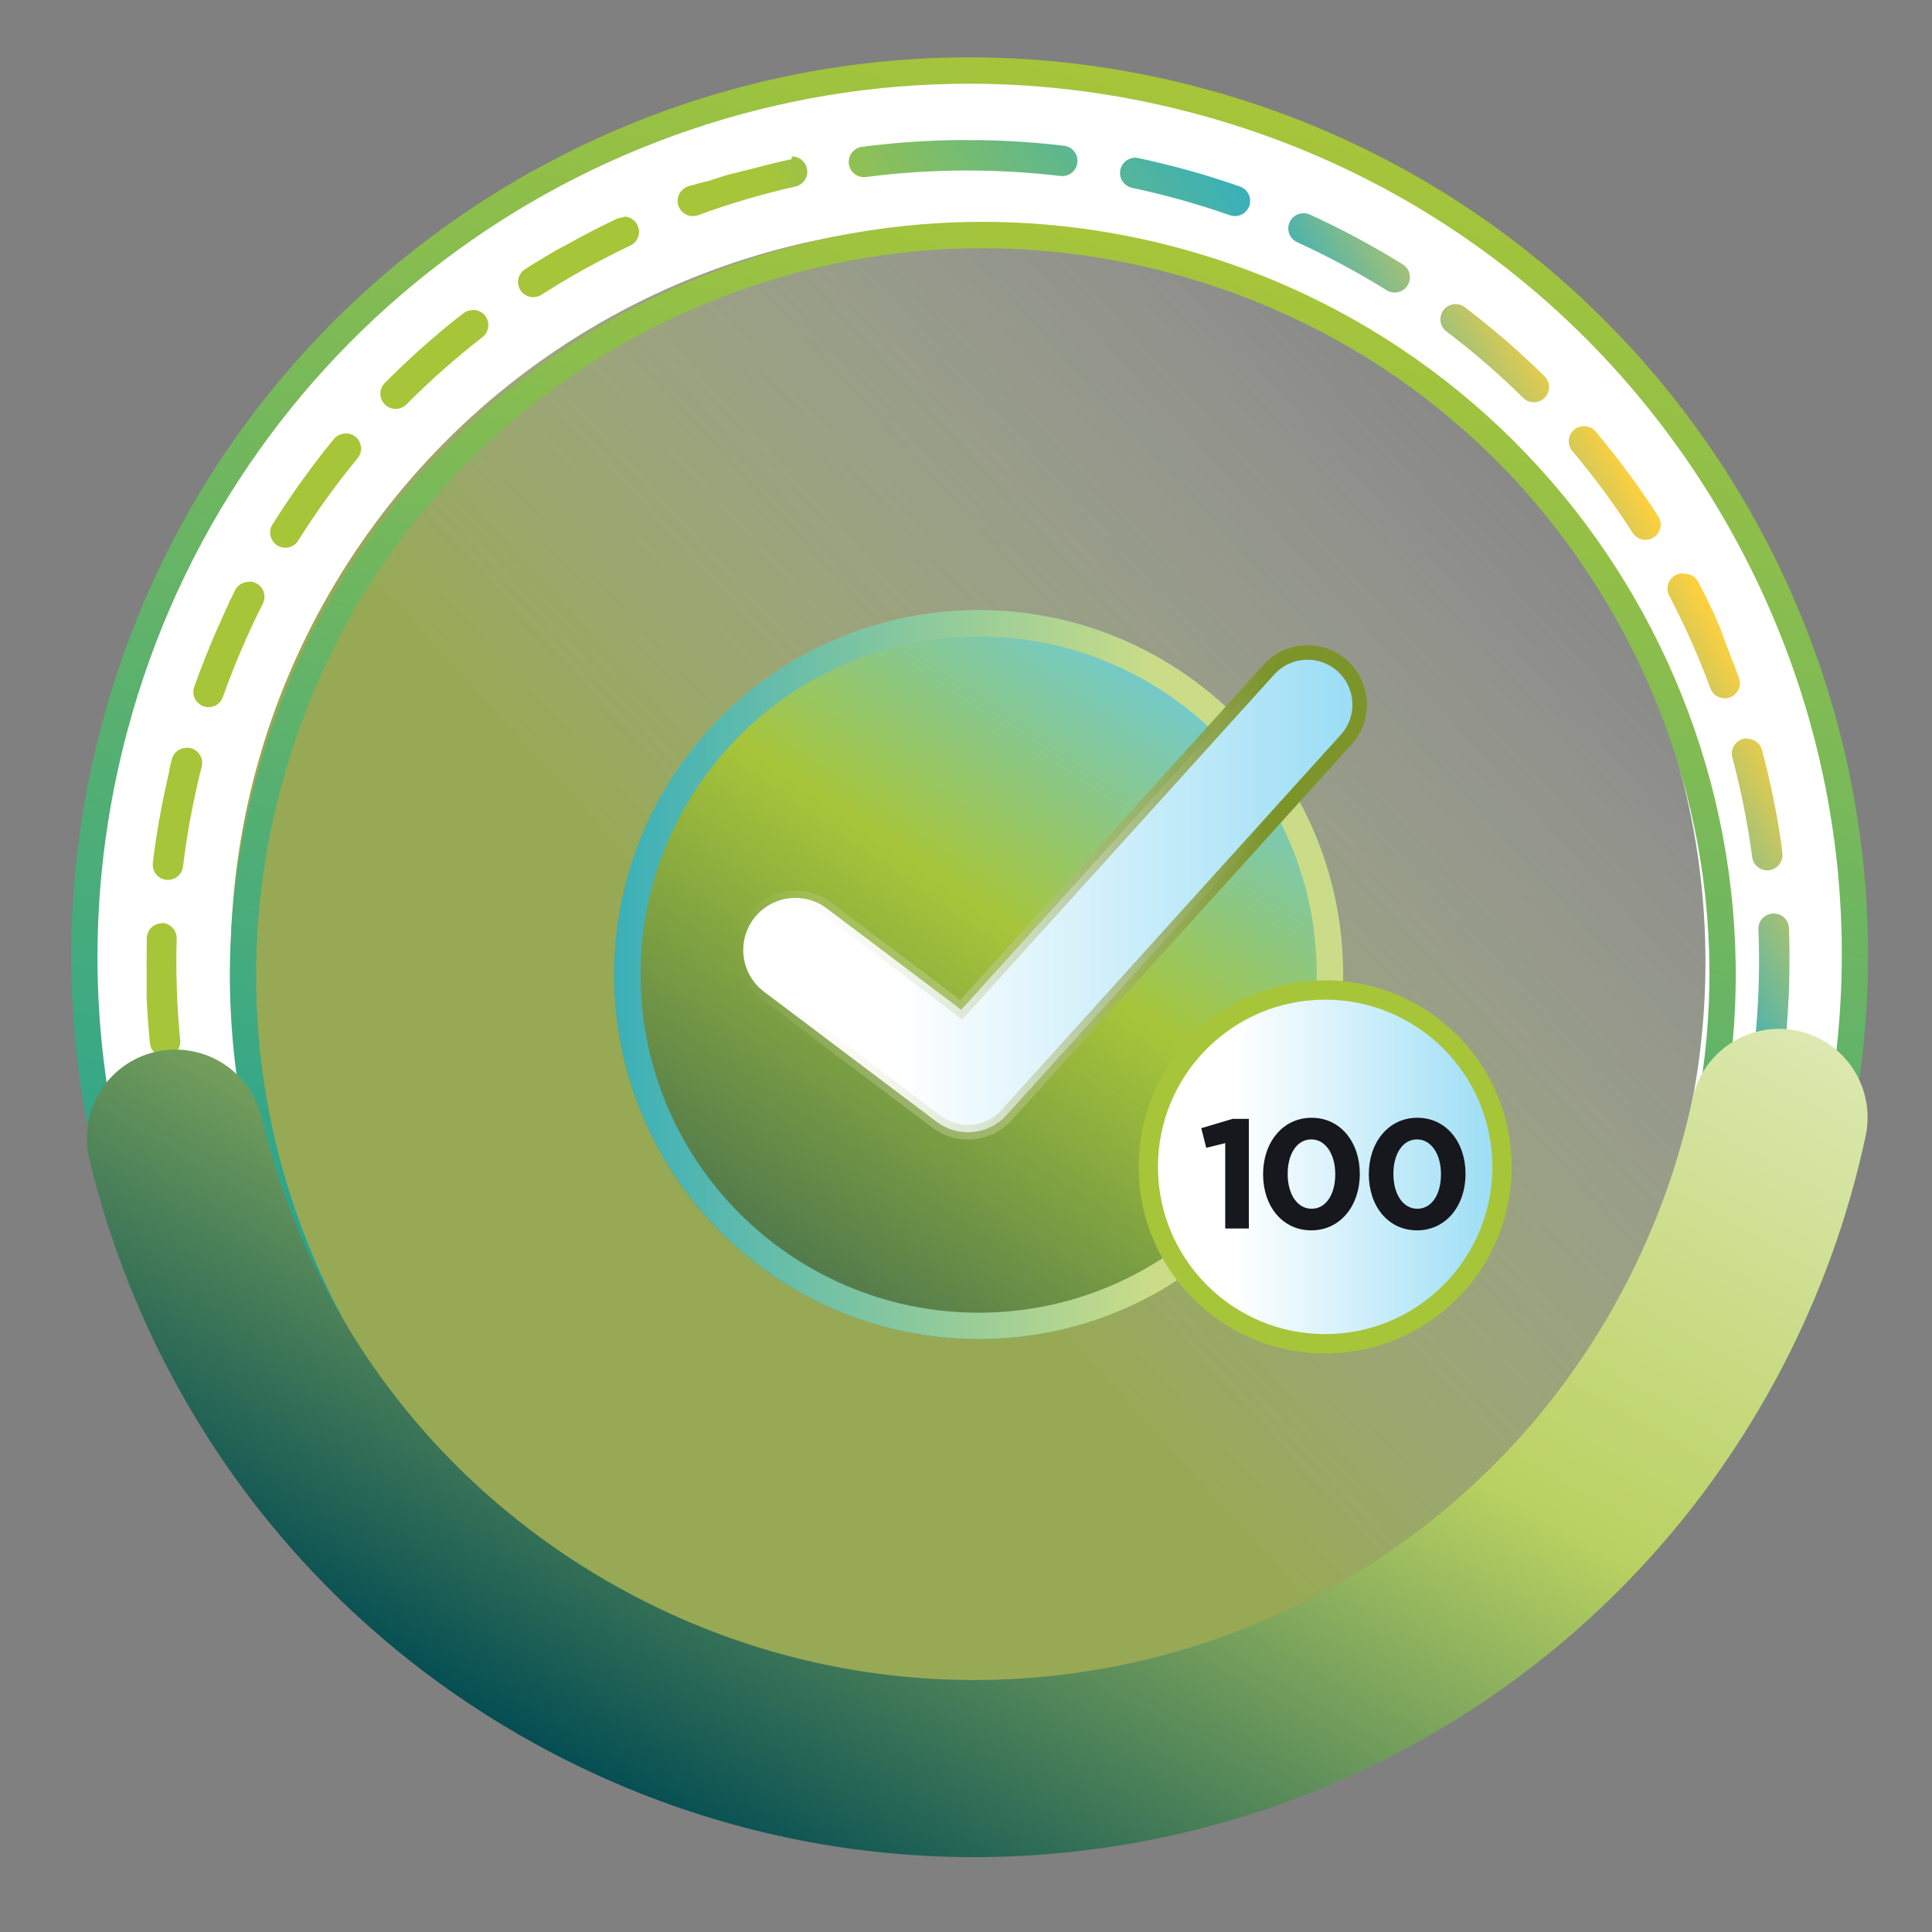 <?xml version="1.0" encoding="UTF-8"?>
<svg id="Layer_2" data-name="Layer 2" xmlns="http://www.w3.org/2000/svg" xmlns:xlink="http://www.w3.org/1999/xlink" viewBox="0 0 400 400">
  <rect x="0" y="0" width="400" height="400" fill="#808080" stroke="none"/>
  <defs>
    <style>
      .cls-1 {
        stroke: url(#linear-gradient-6);
        stroke-width: 36.67px;
      }

      .cls-1, .cls-2 {
        stroke-linejoin: round;
      }

      .cls-1, .cls-2, .cls-3 {
        stroke-linecap: round;
      }

      .cls-1, .cls-2, .cls-3, .cls-4 {
        fill: none;
      }

      .cls-5 {
        fill: #17171e;
      }

      .cls-5, .cls-6, .cls-7, .cls-8, .cls-9, .cls-10, .cls-11, .cls-12, .cls-13, .cls-14 {
        stroke-width: 0px;
      }

      .cls-6 {
        fill: url(#linear-gradient);
      }

      .cls-2 {
        stroke: #a7c539;
        stroke-width: 4px;
      }

      .cls-7 {
        fill: url(#linear-gradient-11);
      }

      .cls-8 {
        fill: url(#linear-gradient-2);
        opacity: .6;
      }

      .cls-3 {
        stroke: #fff;
        stroke-width: 30.9px;
      }

      .cls-3, .cls-4 {
        stroke-miterlimit: 10;
      }

      .cls-4 {
        stroke: url(#linear-gradient-10);
        stroke-width: 3px;
      }

      .cls-9 {
        fill: url(#linear-gradient-4);
      }

      .cls-10 {
        fill: url(#linear-gradient-3);
      }

      .cls-11 {
        fill: url(#linear-gradient-8);
      }

      .cls-12 {
        fill: url(#linear-gradient-9);
      }

      .cls-13 {
        fill: url(#linear-gradient-7);
      }

      .cls-14 {
        fill: url(#linear-gradient-5);
      }
    </style>
    <linearGradient id="linear-gradient" x1="32.56" y1="200.53" x2="367.77" y2="200.53" gradientUnits="userSpaceOnUse">
      <stop offset="0" stop-color="#a7c539"/>
      <stop offset=".98" stop-color="#0a9ca6"/>
    </linearGradient>
    <linearGradient id="linear-gradient-2" x1="-2139.58" y1="1307.2" x2="-1762.14" y2="1307.2" gradientTransform="translate(768.95 -2090.86) rotate(-42.48)" gradientUnits="userSpaceOnUse">
      <stop offset=".36" stop-color="#a7c539"/>
      <stop offset=".94" stop-color="#fff" stop-opacity="0"/>
    </linearGradient>
    <linearGradient id="linear-gradient-3" x1="248.79" y1="18.23" x2="152.72" y2="377.52" xlink:href="#linear-gradient"/>
    <linearGradient id="linear-gradient-4" x1="243.74" y1="51.26" x2="163.22" y2="352.38" xlink:href="#linear-gradient"/>
    <linearGradient id="linear-gradient-5" x1="347.5" y1="114.04" x2="53.16" y2="284.19" gradientUnits="userSpaceOnUse">
      <stop offset="0" stop-color="#ffd03d"/>
      <stop offset=".12" stop-color="#3bb0b8"/>
      <stop offset=".37" stop-color="#a7c539"/>
    </linearGradient>
    <linearGradient id="linear-gradient-6" x1="-3523.22" y1="-651.73" x2="-3512.29" y2="-392.51" gradientTransform="translate(-3167.03 -907.61) rotate(-152.42) scale(1 -1)" gradientUnits="userSpaceOnUse">
      <stop offset="0" stop-color="#dce8b0"/>
      <stop offset=".44" stop-color="#b9d161"/>
      <stop offset="1" stop-color="#054e53"/>
    </linearGradient>
    <linearGradient id="linear-gradient-7" x1="68.61" y1="396.91" x2="261.21" y2="116.46" gradientUnits="userSpaceOnUse">
      <stop offset=".02" stop-color="#60499e"/>
      <stop offset=".27" stop-color="#06375c"/>
      <stop offset=".73" stop-color="#a7c539"/>
      <stop offset=".95" stop-color="#66ccf0"/>
    </linearGradient>
    <linearGradient id="linear-gradient-8" x1="127.15" y1="201.78" x2="278.08" y2="201.78" gradientUnits="userSpaceOnUse">
      <stop offset="0" stop-color="#3bb0b8"/>
      <stop offset=".74" stop-color="#cadc88"/>
    </linearGradient>
    <linearGradient id="linear-gradient-9" x1="153.89" y1="184.76" x2="281.51" y2="184.76" gradientUnits="userSpaceOnUse">
      <stop offset=".25" stop-color="#fff"/>
      <stop offset="1" stop-color="#99ddf5"/>
    </linearGradient>
    <linearGradient id="linear-gradient-10" x1="152.39" y1="184.76" x2="283.01" y2="184.76" gradientUnits="userSpaceOnUse">
      <stop offset="0" stop-color="#fff" stop-opacity="0"/>
      <stop offset=".84" stop-color="#7d942b"/>
    </linearGradient>
    <linearGradient id="linear-gradient-11" x1="237.74" y1="241.59" x2="310.98" y2="241.59" xlink:href="#linear-gradient-9"/>
  </defs>
  <path class="cls-6" d="M200.16,38.39c43.31,0,84.03,16.87,114.66,47.49s47.49,71.34,47.49,114.66-16.87,84.03-47.49,114.66-71.34,47.49-114.66,47.49-84.03-16.87-114.66-47.49c-30.63-30.63-47.49-71.34-47.49-114.66s16.87-84.03,47.49-114.66c30.63-30.63,71.34-47.49,114.66-47.49M200.16,32.93c-92.57,0-167.61,75.04-167.61,167.61s75.04,167.61,167.61,167.61,167.61-75.04,167.61-167.61S292.73,32.93,200.16,32.93h0Z"/>
  <circle class="cls-8" cx="199.01" cy="203.66" r="169.58"/>
  <circle class="cls-3" cx="200.42" cy="199.16" r="168.13"/>
  <g>
    <path class="cls-10" d="M200.64,11.87v5.46c15.7,0,31.42,2.08,46.74,6.17,46.58,12.45,85.51,42.3,109.64,84.04,24.13,41.74,30.56,90.38,18.1,136.95-5.28,19.74-13.73,38.23-25.12,54.96-11.01,16.17-24.53,30.39-40.2,42.25-15.51,11.74-32.71,20.87-51.11,27.13-18.69,6.35-38.15,9.58-57.82,9.58-15.7,0-31.42-2.08-46.74-6.17-46.58-12.45-85.51-42.3-109.64-84.04-24.13-41.74-30.56-90.38-18.1-136.95,5.28-19.74,13.73-38.23,25.12-54.96,11.01-16.17,24.53-30.39,40.2-42.25,15.51-11.74,32.71-20.87,51.11-27.13,18.69-6.36,38.15-9.58,57.82-9.58v-5.46M200.64,11.87c-82.14,0-157.3,54.84-179.53,137.97-26.53,99.22,32.4,201.15,131.61,227.68,16.09,4.3,32.25,6.36,48.15,6.36,82.14,0,157.3-54.84,179.53-137.97,26.53-99.22-32.4-201.15-131.61-227.68-16.09-4.3-32.25-6.36-48.15-6.36h0Z"/>
    <path class="cls-9" d="M203.38,51.39c13.08,0,26.18,1.73,38.94,5.14,38.81,10.38,71.25,35.24,91.35,70.02,20.1,34.78,25.46,75.3,15.08,114.11-8.73,32.64-27.55,60.65-54.42,81-26.05,19.72-58.29,30.58-90.77,30.58-13.08,0-26.18-1.73-38.94-5.14-38.81-10.38-71.25-35.24-91.35-70.02-20.1-34.78-25.46-75.3-15.08-114.11,8.73-32.64,27.55-60.65,54.42-81,26.05-19.72,58.29-30.58,90.77-30.58M203.38,45.93c-68.84,0-131.83,45.96-150.46,115.63-22.23,83.15,27.15,168.58,110.3,190.82,13.48,3.61,27.03,5.33,40.36,5.33,68.84,0,131.83-45.96,150.46-115.63,22.23-83.15-27.15-168.58-110.3-190.82-13.48-3.61-27.03-5.33-40.35-5.33h0Z"/>
  </g>
  <path class="cls-14" d="M163.79,33.03c-.23,0-.46.03-.69.08-2.31.52-4.62,1.09-6.91,1.71,0,0,0,0,0,0-.03,0-.05.01-.08.02h0s-.05.01-.08.02c0,0,0,0,0,0-.03,0-.05.01-.08.02,0,0,0,0,0,0-.02,0-.05.01-.07.02h-.01s-.05.02-.07.02c0,0,0,0,0,0-.02,0-.05.01-.07.02,0,0,0,0-.01,0-.02,0-.05.01-.07.02,0,0,0,0-.01,0-.02,0-.05.01-.07.02,0,0-.01,0-.02,0-.02,0-.04.01-.07.02,0,0-.01,0-.02,0-.02,0-.04.01-.06.02,0,0-.02,0-.02,0-.02,0-.04.01-.06.02,0,0-.01,0-.02,0-.02,0-.04.01-.06.02,0,0-.02,0-.03,0-.02,0-.04.01-.06.02,0,0-.02,0-.02,0-.02,0-.04.01-.06.02,0,0-.01,0-.02,0-.02,0-.04.01-.06.02,0,0-.02,0-.02,0-.02,0-.04.01-.06.02,0,0-.02,0-.03,0-.02,0-.04.01-.06.02,0,0-.02,0-.02,0-.02,0-.04.01-.06.02,0,0-.02,0-.02,0-.02,0-.04.01-.06.02,0,0-.02,0-.02,0-.02,0-.04.01-.06.02,0,0-.02,0-.03,0-.02,0-.04.01-.06.02,0,0-.02,0-.02,0-.02,0-.04.01-.06.02,0,0-.02,0-.02,0-.02,0-.04.01-.06.02,0,0-.02,0-.02,0-.02,0-.04.01-.06.02-.01,0-.02,0-.03,0-.02,0-.04.01-.06.02,0,0-.02,0-.03,0-.02,0-.04.01-.05.02-.01,0-.02,0-.03,0h-.05s-.02.02-.04.03c-.01,0-.03,0-.04.01-.01,0-.03,0-.04.01-.01,0-.03,0-.04.01-.01,0-.03,0-.04.01-.01,0-.03,0-.04.01-.01,0-.03,0-.04.01-.01,0-.03,0-.04.01-.01,0-.03,0-.04.01-.01,0-.03,0-.04.01-.02,0-.03,0-.05.01-.01,0-.02,0-.03,0-.02,0-.04.01-.06.02,0,0-.02,0-.02,0-.02,0-.05.01-.07.02,0,0,0,0-.01,0-.11.03-.22.06-.33.1,0,0-.01,0-.02,0-.02,0-.04.01-.06.02,0,0,0,0,0,0-.02,0-.05.01-.07.02,0,0,0,0-.01,0-.02,0-.05.01-.07.02,0,0,0,0,0,0-.03,0-.05.01-.08.02,0,0,0,0-.01,0-.02,0-.05.01-.07.02,0,0,0,0,0,0-.02,0-.05.01-.07.02,0,0-.01,0-.02,0l-.07.02s-.01,0-.02,0c-.02,0-.04.01-.06.02,0,0-.02,0-.02,0-.02,0-.04.01-.06.02,0,0-.01,0-.02,0-.02,0-.04.01-.06.02,0,0-.01,0-.02,0-.02,0-.04.01-.06.02,0,0-.01,0-.02,0-.02,0-.04.01-.06.02,0,0-.01,0-.02,0-.02,0-.04.01-.06.02,0,0-.01,0-.02,0-.02,0-.04.01-.06.02,0,0-.01,0-.02,0-.02,0-.04.01-.06.02,0,0-.01,0-.02,0-.02,0-.04.01-.06.02,0,0-.02,0-.02,0-.02,0-.04.01-.06.02,0,0-.01,0-.02,0-.02,0-.04.01-.06.02,0,0-.01,0-.02,0-.02,0-.04.01-.06.02,0,0-.01,0-.02,0-.02,0-.04.01-.06.02,0,0-.01,0-.02,0-.02,0-.04.01-.07.02,0,0-.01,0-.01,0-.02,0-.04.01-.07.02,0,0-.01,0-.02,0-.02,0-.04.01-.07.02,0,0-.01,0-.02,0-.02,0-.04.01-.07.02,0,0-.01,0-.02,0-.02,0-.04.01-.07.02,0,0,0,0-.01,0-.02,0-.04.01-.07.02,0,0,0,0-.01,0-.02,0-.04.01-.07.02,0,0,0,0-.01,0-.02,0-.05.01-.07.02h-.01s-.05.02-.07.03c0,0,0,0-.01,0-.02,0-.05.01-.07.02,0,0,0,0-.01,0-.02,0-.05.02-.07.02,0,0,0,0-.01,0-.02,0-.05.01-.07.02,0,0,0,0-.01,0-.02,0-.05.01-.07.02,0,0,0,0,0,0-.02,0-.05.02-.07.02,0,0,0,0,0,0-.03,0-.05.02-.08.02,0,0,0,0,0,0-.03,0-.05.02-.08.03h0c-.94.29-1.88.59-2.82.91,0,0,0,0,0,0-.03,0-.05.02-.08.03,0,0,0,0,0,0-.03,0-.05.02-.08.03,0,0,0,0,0,0-.03,0-.05.02-.08.03,0,0,0,0,0,0-.02,0-.05.02-.08.03,0,0,0,0,0,0-.02,0-.05.02-.07.02,0,0,0,0,0,0l-.07.02s0,0-.01,0c-.02,0-.05.02-.07.02,0,0,0,0-.01,0-.02,0-.05.02-.07.02,0,0,0,0-.01,0-.02,0-.04.01-.07.02,0,0,0,0-.01,0-.02,0-.04.01-.07.02,0,0-.01,0-.02,0-.02,0-.04.01-.06.02,0,0-.01,0-.02,0-.02,0-.04.01-.06.02,0,0-.01,0-.02,0-.02,0-.04.01-.07.02,0,0,0,0-.01,0-.02,0-.05.02-.07.02,0,0-.01,0-.02,0-.02,0-.04.02-.07.02h-.02s-.04.02-.07.03c0,0-.01,0-.02,0-.02,0-.04.01-.07.02,0,0-.01,0-.02,0-.02,0-.04.01-.06.02,0,0-.01,0-.02,0-.02,0-.04.01-.06.02,0,0-.01,0-.02,0-.02,0-.04.01-.06.02,0,0-.01,0-.02,0-.02,0-.04.01-.07.02,0,0-.01,0-.02,0-.02,0-.04.01-.06.02,0,0-.01,0-.02,0-.02,0-.04.01-.06.02,0,0-.01,0-.02,0-.02,0-.04.02-.06.02,0,0-.01,0-.02,0-.02,0-.04.01-.06.02,0,0-.01,0-.02,0l-.06.02s-.01,0-.02,0c-.02,0-.04.01-.06.02,0,0-.01,0-.02,0-.02,0-.04.02-.06.02,0,0-.01,0-.02,0-.02,0-.05.02-.07.02,0,0,0,0-.01,0-.02,0-.05.02-.07.02,0,0,0,0-.01,0-.02,0-.05.02-.07.02,0,0,0,0-.01,0l-.07.02s-.01,0-.02,0c-.02,0-.04.01-.07.02,0,0-.01,0-.02,0-.02,0-.04.01-.06.02,0,0-.02,0-.03,0-.02,0-.04.01-.06.02,0,0-.02,0-.02,0-.02,0-.04.01-.06.02,0,0-.02,0-.02,0-.05.02-.1.03-.15.05h-.03s-.05.03-.07.04c-.05.02-.09.03-.14.05,0,0-.02,0-.02,0-.02,0-.05.02-.07.03,0,0,0,0,0,0-.02,0-.04.01-.06.02,0,0-.02,0-.02,0-.02,0-.04.01-.06.02,0,0-.02,0-.02,0-.02,0-.03.01-.05.02-.01,0-.02,0-.03.01-.02,0-.04.01-.05.02,0,0-.02,0-.03,0-.02,0-.04.01-.06.02,0,0-.02,0-.03,0-.02,0-.04.01-.06.02,0,0-.02,0-.03,0-.02,0-.04.01-.06.02,0,0-.02,0-.03,0-.02,0-.04.01-.06.02,0,0-.01,0-.02,0-.02,0-.04.01-.06.02,0,0-.01,0-.02,0-.02,0-.04.01-.06.02,0,0-.01,0-.02,0-.02,0-.04.01-.06.02,0,0-.01,0-.02,0l-.06.02s-.01,0-.02,0c-.02,0-.04.02-.07.02,0,0,0,0-.01,0-.02,0-.04.02-.07.02,0,0,0,0-.01,0-.02,0-.05.02-.07.02,0,0,0,0-.01,0-.02,0-.05.02-.07.03,0,0,0,0,0,0-.02,0-.05.02-.07.03,0,0,0,0,0,0-.02,0-.05.02-.07.03,0,0,0,0,0,0-.02,0-.05.02-.07.03,0,0,0,0,0,0-1.63.6-2.47,2.41-1.88,4.04.47,1.28,1.67,2.07,2.96,2.07.36,0,.72-.06,1.08-.19,6.57-2.4,13.35-4.4,20.16-5.93,1.7-.38,2.76-2.07,2.38-3.77-.33-1.46-1.63-2.46-3.07-2.46h0ZM129.11,44.99c-.45,0-.91.1-1.35.3-.02,0-.04.02-.05.03,0,0-.02,0-.03.01-.02,0-.03.02-.05.02,0,0-.02,0-.03.01-.02,0-.04.02-.06.03,0,0-.01,0-.02.01-.02.01-.04.02-.07.03,0,0-.01,0-.02,0-.02,0-.04.02-.06.03h-.01s-.05.03-.07.04c0,0,0,0-.01,0-.03.01-.05.02-.07.03,0,0,0,0,0,0-.03.01-.05.02-.08.04,0,0,0,0,0,0-.03.01-.05.02-.08.04,0,0,0,0,0,0-.05.02-.1.05-.16.07,0,0,0,0,0,0-.03.01-.05.03-.08.04h0c-3.4,1.64-6.77,3.4-10.11,5.28,0,0,0,0,0,0-.03.01-.05.03-.08.04,0,0,0,0,0,0-.03.01-.05.03-.08.04t0,0s-.05.03-.08.04c0,0,0,0,0,0-.02.01-.05.03-.08.04,0,0,0,0,0,0-.03.01-.05.03-.08.04,0,0,0,0,0,0-.02.01-.05.03-.07.04,0,0,0,0-.01,0-.05.03-.1.06-.15.08,0,0,0,0,0,0-.02.01-.05.03-.07.04,0,0,0,0,0,0-.02.01-.05.03-.07.04,0,0,0,0,0,0-.02.01-.05.03-.07.04,0,0,0,0-.01,0-.02.01-.05.03-.07.04,0,0,0,0,0,0-.02.01-.05.03-.07.04,0,0,0,0,0,0-.02.01-.05.03-.07.04,0,0-.01,0-.02,0l-.07.04s0,0,0,0c-.02.01-.04.03-.07.04,0,0,0,0-.01,0-.02.01-.05.03-.07.04,0,0,0,0-.01,0-.02.01-.05.03-.07.04-.02.01-.04.02-.06.03,0,0-.02.01-.03.02,0,0-.02.01-.03.02-.01,0-.02.01-.03.02,0,0-.02,0-.02.01-.01,0-.02.01-.04.02,0,0,0,0-.02.01-.01,0-.03.02-.04.02,0,0,0,0,0,0-.02,0-.03.02-.05.03h0c-1.45.84-2.88,1.71-4.3,2.58,0,0-.01,0-.02.01-.01,0-.02.01-.03.02,0,0-.02.01-.02.01-.01,0-.02.01-.03.02,0,0-.02,0-.02.02,0,0-.02.01-.03.02,0,0-.02.01-.03.02,0,0-.02,0-.02.01,0,0-.03.02-.04.02,0,0,0,0-.01,0-.59.37-1.17.73-1.75,1.11-1.46.94-1.88,2.88-.95,4.34.6.94,1.62,1.45,2.66,1.45.58,0,1.17-.16,1.69-.5,2.09-1.33,4.23-2.64,6.38-3.88,3.91-2.26,7.96-4.38,12.02-6.31,1.57-.74,2.24-2.62,1.5-4.2-.54-1.14-1.67-1.8-2.85-1.8h0ZM97.85,64.2c-.68,0-1.36.22-1.93.66-1.66,1.29-3.28,2.6-4.88,3.94h0c-.06.06-.13.11-.19.16,0,0,0,0,0,0-.02.02-.04.03-.06.05,0,0,0,0,0,0-.04.04-.08.07-.13.11h0s-.04.04-.05.05c0,0,0,0-.01.01-.02.02-.04.03-.05.05h0s-.04.04-.06.06c0,0,0,0,0,0-.02.02-.04.03-.05.05,0,0-.01,0-.02.01-.01.01-.03.03-.04.04,0,0-.01.01-.02.02-.02.02-.04.03-.06.05h0s-.04.04-.06.05c0,0-.02.01-.02.02-.01.01-.03.02-.04.03,0,0-.01.01-.02.02-.01.01-.02.02-.04.03,0,0-.01.01-.02.02-.02.02-.04.03-.06.05,0,0-.01.01-.02.02-.01.01-.02.02-.04.03,0,0-.02.02-.03.02-.01,0-.02.02-.03.03-.01.01-.01.01-.03.02-.01,0-.02.02-.04.03-.02.01-.03.02-.04.04-.01,0-.02.02-.03.03-.01.01-.02.01-.03.03,0,0-.02.01-.03.02,0,0-.02.02-.03.03,0,0-.01.01-.02.02-.04.04-.08.07-.12.11,0,0-.01,0-.02.01-.01.01-.02.02-.04.03,0,0-.01.01-.02.02-.01.01-.02.02-.04.03,0,0,0,0-.01,0-.03.02-.06.05-.08.07,0,0,0,0,0,0-.01.01-.03.02-.04.04,0,0-.01,0-.01.01-.01.01-.03.02-.04.04,0,0,0,0-.01,0-.05.04-.09.08-.14.12,0,0,0,0,0,0-.02.01-.03.02-.04.04,0,0,0,0-.01,0-.02.01-.03.02-.04.04h0c-.05.04-.1.08-.15.13,0,0,0,0,0,0-.02.01-.03.03-.05.04,0,0,0,0,0,0-.07.06-.13.11-.2.17h0c-2.15,1.87-4.24,3.79-6.28,5.76,0,0,0,0,0,0-.06.06-.12.12-.19.18h0s-.03.03-.04.05c0,0,0,0,0,0-.05.05-.08.08-.13.13,0,0,0,0,0,0-.01.01-.03.03-.04.04,0,0-.01.01-.02.01-.01.01-.02.02-.04.04,0,0,0,0-.01.01-.04.04-.08.08-.12.12,0,0-.01.01-.02.02-.01.01-.02.02-.03.03,0,0-.01.01-.02.02-.01.01-.02.02-.03.03,0,0-.01.01-.02.02-.02.02-.04.04-.06.06,0,0-.02.02-.02.02-.01.01-.02.01-.03.03,0,0-.02.02-.03.03,0,0-.02.02-.02.02-.01.01-.03.02-.04.04,0,0-.01.01-.02.02l-.05.05s0,0-.02.02c-.01.01-.03.03-.04.04,0,0,0,0-.01.01-.01.01-.03.03-.04.04,0,0,0,0-.01.01-.02.02-.04.04-.06.06h0s-.03.04-.05.05c0,0-.01.01-.02.01-.01.01-.03.03-.04.04,0,0,0,0-.01.01-.04.04-.08.08-.12.11h0s-.04.04-.06.06h0c-.06.07-.12.12-.18.18,0,0,0,0,0,0-.02.02-.04.04-.06.06h0c-.32.32-.64.64-.96.96-1.23,1.24-1.22,3.23.02,4.46.61.61,1.42.91,2.22.91s1.62-.31,2.24-.93c4.92-4.95,10.21-9.64,15.74-13.93,1.37-1.07,1.62-3.05.56-4.42-.62-.8-1.55-1.22-2.49-1.22h0ZM71.55,89.76c-.91,0-1.81.39-2.43,1.15-.98,1.19-1.95,2.4-2.89,3.61h0s-.07.09-.1.13h0s-.03.04-.05.06h0s-.07.09-.1.14h0s-.03.04-.05.06h0s-.03.05-.05.07h0s-.03.05-.05.07c0,0,0,0,0,0-.01.02-.03.04-.04.06,0,0,0,0-.01.02-.01.02-.02.03-.04.05,0,0,0,.01-.01.02-.02.02-.03.04-.05.06,0,0,0,0,0,0-.01.02-.03.04-.04.05,0,0-.01.01-.01.02-.01.02-.02.03-.04.05,0,0,0,.01-.01.02-.02.02-.03.04-.05.06,0,0,0,0,0,.01-.01.02-.03.03-.04.05,0,0,0,.01-.02.02-.01.01-.02.03-.03.04,0,0-.01.02-.02.02-.01.02-.03.03-.04.05,0,0-.01.01-.02.02-.01.02-.02.03-.03.05,0,0-.01.02-.02.02,0,.01-.02.02-.03.04,0,0-.01.02-.02.03-.01.01-.02.03-.03.04,0,0-.02.02-.02.03-.01.01-.02.03-.03.04,0,0-.01.02-.02.03,0,.01-.02.02-.02.03,0,0-.02.02-.02.03,0,.01-.02.02-.03.03,0,.01-.02.03-.03.04-.01.01-.02.03-.03.04-.01.01-.01.02-.02.03,0,0-.01.02-.02.03,0,.01-.02.02-.03.03,0,0-.01.02-.02.02-.02.03-.03.04-.05.07,0,0-.01.01-.02.02,0,.01-.02.02-.03.04,0,0-.01.02-.02.02,0,0-.02.03-.03.04,0,0-.01.02-.02.02-.02.03-.03.04-.05.07,0,0,0,.01-.01.02,0,.01-.02.02-.03.04,0,0-.01.02-.02.02,0,0-.02.03-.03.04,0,0-.01.01-.02.02-.03.04-.07.09-.1.13,0,0,0,0,0,.01-.01.02-.02.03-.03.04,0,0,0,0-.01.01-.04.05-.07.09-.11.14,0,0,0,0,0,0-.01.02-.02.03-.03.05,0,0,0,0,0,.01-.05.06-.1.13-.15.2,0,0,0,0,0,0-.05.07-.1.13-.15.2,0,0,0,0,0,0-.05.07-.1.14-.15.21h0c-2.64,3.56-5.13,7.21-7.47,10.94-.92,1.47-.47,3.41,1,4.33.52.33,1.1.48,1.67.48,1.05,0,2.07-.52,2.67-1.48,3.71-5.93,7.85-11.66,12.29-17.05,1.11-1.34.91-3.33-.43-4.43-.59-.48-1.3-.72-2-.72h0ZM51.49,120.47c-1.15,0-2.26.63-2.81,1.73-.26.52-.53,1.05-.79,1.57,0,0,0,0,0,0-.04.08-.07.15-.11.23,0,0,0,0,0,0-.04.08-.07.15-.11.22,0,0,0,0,0,0-.04.08-.07.14-.11.22,0,0,0,0,0,.01,0,.02-.02.03-.02.05,0,0,0,0,0,0-.03.06-.05.11-.08.16,0,0,0,0,0,.01,0,.02-.02.03-.02.05,0,0,0,0,0,0-.02.04-.03.07-.05.11,0,0,0,0,0,0,0,.01-.02.03-.02.05,0,0,0,.01,0,.02,0,.01-.02.03-.02.05,0,0,0,0,0,.01-.01.03-.03.06-.04.09,0,0,0,0,0,.01,0,.01-.01.03-.02.04,0,0,0,.01-.01.02,0,.01-.01.03-.02.04,0,0,0,.01,0,.02-.01.03-.03.06-.04.08,0,0,0,.01,0,.02,0,.01-.01.03-.02.04,0,0,0,.02-.01.03,0,.01-.01.02-.02.04,0,.01-.01.02-.02.03,0,.02-.02.03-.03.05,0,.01-.01.03-.02.04,0,.01-.01.02-.02.04,0,.01-.01.02-.02.03,0,.01-.01.02-.02.04l-.02.04s-.02.04-.03.06c0,.01-.01.02-.02.03,0,.01-.01.02-.02.04,0,0,0,.02-.01.03,0,.01-.01.02-.02.04,0,.01-.01.03-.02.04,0,.02-.01.03-.02.05,0,.01-.01.03-.02.04,0,.01,0,.02-.02.03,0,.01-.01.02-.02.04,0,.01,0,.02-.02.03,0,.01-.01.03-.02.04,0,.01-.01.03-.02.04,0,.01-.01.03-.02.04,0,0-.01.02-.01.03l-.02.04s0,.02-.01.03c0,.02-.02.04-.03.06,0,0,0,.01,0,.02,0,.02-.02.04-.03.05,0,0,0,.02-.01.03,0,.01-.01.03-.02.04,0,0-.01.02-.01.03-.01.02-.02.04-.03.07,0,0,0,0,0,.01,0,.02-.02.04-.03.06,0,0,0,.02-.01.02,0,.02-.01.03-.02.05,0,0,0,.02-.01.02-.02.05-.04.09-.06.14,0,0,0,.02-.01.02,0,.02-.02.03-.02.05,0,0,0,.02-.01.02-.01.02-.02.04-.03.07,0,0,0,0,0,.01,0,.02-.02.04-.03.06,0,0,0,.02-.01.02,0,.02-.02.03-.02.05,0,0,0,.01,0,.02-.02.05-.04.09-.07.14,0,0,0,.01,0,.02,0,.02-.02.04-.03.06,0,0,0,0,0,.01-.02.05-.05.1-.07.15,0,0,0,0,0,0-.01.02-.02.04-.03.07h0c-.02.06-.05.11-.07.16,0,0,0,0,0,0-.01.02-.02.05-.03.07h0c-.02.05-.05.1-.07.16h0c-.04.08-.07.16-.11.23h0c-2.08,4.56-3.95,9.2-5.62,13.91-.58,1.64.28,3.44,1.92,4.02.35.12.7.18,1.05.18,1.3,0,2.51-.81,2.97-2.1,2.33-6.59,5.11-13.1,8.27-19.33.78-1.55.16-3.45-1.39-4.23-.46-.23-.94-.34-1.42-.34h0ZM38.62,154.83c-1.41,0-2.69.95-3.05,2.38-.09.36-.18.72-.27,1.07h0c-.01.06-.03.11-.04.17h0s-.01.05-.02.08c0,0,0,0,0,.01-.01.05-.03.1-.04.16,0,0,0,0,0,.01,0,.02-.01.04-.02.06,0,0,0,.01,0,.02,0,.02-.01.05-.02.07h0s-.01.05-.02.08c0,0,0,.01,0,.02,0,.02,0,.04-.01.06,0,0,0,.02,0,.02,0,.02-.01.04-.02.07,0,0,0,0,0,0,0,.02-.01.05-.02.07,0,0,0,.02,0,.03,0,.02,0,.03-.01.05,0,.01,0,.02,0,.03,0,.02,0,.03-.01.05,0,.01,0,.03,0,.04,0,.02,0,.03-.01.05,0,.02,0,.02,0,.03,0,.01,0,.02,0,.04,0,.02,0,.02,0,.04,0,.01,0,.02,0,.03,0,.02-.01.05-.02.07,0,0,0,.02,0,.03,0,.02,0,.03-.01.05,0,0,0,.02,0,.02,0,.02,0,.03-.01.05,0,0,0,0,0,0-.01.04-.02.07-.03.11,0,0,0,0,0,0,0,.02,0,.03-.01.05,0,0,0,.01,0,.02-.02.08-.04.16-.06.24,0,0,0,0,0,0-1.43,6.08-2.52,12.24-3.28,18.45-.2,1.72,1.03,3.29,2.75,3.49.13.02.26.02.38.02,1.57,0,2.93-1.17,3.12-2.77.84-6.94,2.15-13.89,3.87-20.67.43-1.69-.59-3.4-2.28-3.83-.26-.07-.52-.1-.78-.1h0ZM33.53,191.16c-1.7,0-3.09,1.35-3.15,3.05,0,0,0,.02,0,.02,0,0,0,.02,0,.03,0,.04,0,.06,0,.1h0s0,.04,0,.05c0,0,0,.02,0,.03,0,.01,0,.03,0,.05,0,0,0,.02,0,.03,0,.05,0,.11,0,.16,0,0,0,.01,0,.02,0,.02,0,.03,0,.05,0,0,0,.02,0,.02,0,.05,0,.11,0,.17,0,0,0,.01,0,.02,0,.02,0,.03,0,.05,0,0,0,.01,0,.02,0,.05,0,.12,0,.17,0,0,0,0,0,.01,0,.02,0,.03,0,.05,0,0,0,.01,0,.02,0,.05,0,.12,0,.17,0,0,0,0,0,.01,0,.02,0,.03,0,.05,0,0,0,0,0,.01,0,.06,0,.12,0,.18,0,0,0,0,0,0,0,.02,0,.04,0,.06h0c0,.1,0,.17,0,.26,0,0,0,0,0,0-.03,1.82-.04,3.63-.02,5.45h0c0,.09,0,.17,0,.26,0,0,0,0,0,0,0,.09,0,.17,0,.25h0c0,.09,0,.17,0,.25,0,0,0,0,0,0,0,.02,0,.04,0,.06h0c0,.07,0,.12,0,.19,0,0,0,0,0,.01,0,.02,0,.04,0,.06,0,0,0,0,0,0,0,.06,0,.12,0,.17,0,0,0,.01,0,.02,0,.02,0,.03,0,.05,0,0,0,.01,0,.02,0,.05,0,.11,0,.17,0,0,0,.01,0,.02,0,.02,0,.03,0,.05,0,0,0,.01,0,.02,0,.03,0,.07,0,.1,0,0,0,0,0,.01,0,.02,0,.03,0,.05,0,0,0,.02,0,.03,0,.01,0,.03,0,.04,0,0,0,.02,0,.03,0,.03,0,.05,0,.08,0,0,0,.02,0,.03,0,.02,0,.02,0,.04,0,.01,0,.02,0,.03,0,.01,0,.03,0,.04,0,.01,0,.02,0,.03,0,.02,0,.02,0,.04,0,.02,0,.04,0,.07,0,.02,0,.02,0,.04,0,.01,0,.02,0,.04,0,.01,0,.03,0,.04,0,.01,0,.03,0,.04,0,.01,0,.02,0,.04,0,.02,0,.05,0,.07,0,.01,0,.02,0,.03,0,.01,0,.03,0,.04,0,.01,0,.03,0,.04,0,.01,0,.03,0,.04,0,.01,0,.02,0,.03,0,.02,0,.05,0,.07,0,.01,0,.02,0,.03,0,.02,0,.03,0,.05,0,.01,0,.02,0,.03,0,.01,0,.03,0,.04,0,.01,0,.03,0,.04,0,.02,0,.05,0,.07,0,.01,0,.02,0,.03,0,.02,0,.03,0,.05,0,.01,0,.02,0,.03v.05s0,.02,0,.03c0,.02,0,.05,0,.07,0,0,0,.02,0,.02,0,.02,0,.04,0,.05,0,.01,0,.02,0,.03,0,.02,0,.03,0,.05,0,0,0,.02,0,.03,0,.02,0,.05,0,.07,0,0,0,.01,0,.02,0,.02,0,.04,0,.06,0,.01,0,.02,0,.03,0,.02,0,.03,0,.05,0,0,0,.02,0,.03,0,.03,0,.05,0,.08h0s0,.05,0,.08c0,0,0,.02,0,.02,0,.02,0,.04,0,.06,0,0,0,.02,0,.02,0,.05,0,.1,0,.16,0,0,0,.01,0,.02,0,.02,0,.04,0,.06,0,0,0,0,0,.01,0,.05,0,.11,0,.16,0,0,0,0,0,.01,0,.02,0,.05,0,.07,0,0,0,0,0,.01,0,.05,0,.11,0,.16,0,0,0,0,0,0,0,.03,0,.05,0,.08h0c0,.06,0,.12,0,.17h0s0,.06,0,.08c0,0,0,0,0,0,.14,3.18.36,6.37.68,9.55.16,1.63,1.53,2.84,3.13,2.84.1,0,.21,0,.32-.02,1.73-.17,3-1.72,2.82-3.45-.69-6.95-.94-14.01-.73-21.01.05-1.74-1.32-3.19-3.06-3.24-.03,0-.06,0-.09,0h0ZM36.49,227.71c-.2,0-.4.02-.6.06-1.7.33-2.82,1.98-2.49,3.68,1.38,7.1,3.22,14.16,5.54,21.14.44,1.32,1.67,2.15,2.99,2.15.33,0,.66-.05.99-.16,1.65-.55,2.54-2.33,2-3.98-2.21-6.63-4-13.47-5.33-20.33-.29-1.51-1.61-2.55-3.09-2.55h0ZM47.41,262.73c-.42,0-.85.09-1.26.27-1.59.7-2.32,2.55-1.63,4.14.27.61.53,1.21.81,1.81h0s.02.04.03.06c0,0,0,0,0,0,0,.02.02.03.02.05,0,0,0,0,0,.01,0,.02.01.03.02.05,0,0,0,0,0,.01,0,.02.01.03.02.05,0,0,0,.01,0,.01,0,.02.02.03.02.05,0,0,0,0,0,.01,0,.02.02.04.02.05,0,0,0,0,0,0,.03.06.05.11.07.16,0,0,0,.01,0,.02,0,.01.01.02.02.03,0,.01,0,.02.01.03,0,.01,0,.02.01.03,0,.01.01.03.02.04,0,0,0,.02.01.02,0,.01.01.03.02.04,0,.01,0,.01.01.02,0,.01.01.03.02.04,0,.01,0,0,0,.02,0,.02.01.03.02.05,0,0,0,.01,0,.02,0,.02.02.04.02.05,0,0,0,0,0,0,0,.02.02.04.03.06h0c.06.14.12.27.19.4h0c1.89,4.08,3.96,8.12,6.2,12.11h0s.02.04.03.06h0s.02.04.03.06c0,0,0,0,0,0,.07.13.15.26.22.39h0s.02.04.03.06c0,0,0,0,0,.01,0,.02.02.03.03.05,0,0,0,.01,0,.02,0,.02.02.03.03.05h0s.02.05.03.06c0,0,0,0,0,.01,0,.02.02.03.03.05,0,0,0,0,0,.01,0,.02.02.03.03.05h0c.04.08.07.14.11.21,0,0,0,0,0,0,0,.02.02.04.03.05,0,0,0,.01.01.02,0,.02.02.03.03.05,0,0,0,.01.01.02,0,.01.02.03.02.04,0,.01,0,.01.01.02,0,.01.01.03.02.04,0,.01,0,.02.02.03,0,.01.01.02.02.04,0,.01,0,.02.02.03,0,.01.01.02.02.04,0,0,.01.02.01.03,0,.01.01.02.02.04,0,.01,0,.02.01.03,0,.01.02.03.02.04,0,0,0,.01.01.02.01.02.02.04.04.06h0s.03.05.04.08c0,.02.02.03.03.05,0,0,.01.02.02.03.01.02.02.04.03.06,0,0,0,.01,0,.02.01.02.02.04.03.06,0,0,0,0,0,.02.01.02.02.04.04.06,0,0,0,0,0,.01.01.02.02.04.04.06,0,0,0,0,0,.01.01.02.03.04.04.07h0s.03.05.04.07h0c.34.59.69,1.18,1.04,1.76.59.99,1.63,1.53,2.71,1.53.55,0,1.11-.14,1.62-.45,1.49-.89,1.98-2.83,1.08-4.32-.45-.75-.89-1.51-1.33-2.27-3.07-5.31-5.87-10.84-8.32-16.43-.52-1.18-1.67-1.89-2.89-1.89h0ZM65.7,294.54c-.64,0-1.29.2-1.85.61-1.4,1.02-1.71,2.99-.69,4.39,3.67,5.03,7.58,9.8,11.7,14.32,0,0,0,0,0,0,.02.02.04.04.06.06,0,0,0,0,0,0,.02.02.04.04.06.06,0,0,0,0,0,0,.02.02.04.04.06.06,0,0,0,0,0,0,.02.02.04.04.06.06,0,0,0,0,0,0,.02.02.04.04.06.06,0,0,0,0,0,0,.02.02.04.04.06.06h0s.08.09.12.13c0,0,0,0,0,0,.2.22.4.43.6.65h0s.04.04.06.06c0,0,0,0,0,0,.02.02.04.04.06.06,0,0,0,0,0,0,.02.02.03.04.05.06h0s.04.05.05.06c0,0,0,0,.01.01.02.02.03.04.05.05,0,0,0,0,.01.01.01.02.03.03.05.05,0,0,.01.01.02.02.02.02.03.03.04.05,0,0,0,.01.01.02.02.02.03.03.05.05,0,0,0,.01.01.02.02.02.03.03.05.05,0,0,0,.01.01.02.02.02.03.03.04.05,0,0,.01.01.02.02.01.01.03.03.04.05,0,0,.01.01.02.02.02.02.03.03.05.05,0,0,0,0,.01.01.02.02.03.03.05.05,0,0,0,0,.01.01.02.02.03.03.05.05,0,0,0,.01.01.01.02.02.03.03.05.05h.01c.08.1.16.18.24.27,0,0,0,0,.01.01.02.02.03.03.05.05.62.65,1.45.98,2.28.98.78,0,1.56-.29,2.17-.87,1.26-1.2,1.31-3.19.12-4.45-4.8-5.06-9.33-10.49-13.46-16.14-.62-.84-1.57-1.29-2.55-1.29h0ZM90.47,321.59c-.88,0-1.75.36-2.37,1.08-1.14,1.31-1.01,3.29.29,4.44.82.72,1.65,1.43,2.49,2.14t0,0s.04.04.06.05c0,0,0,0,0,0,.02.02.04.03.06.05,0,0,0,0,0,0,.02.02.04.03.06.05,0,0,.01.01.02.02.02.01.03.03.05.04,0,0,.01.01.02.01.01.01.03.03.05.04,0,0,.01.01.02.02.01.01.03.03.05.04,0,0,.01.01.02.02.01.01.03.03.05.04,0,0,.02.01.02.02.01.01.03.02.04.04,0,0,.02.01.02.02.01.01.03.02.04.04,0,0,.02.01.02.02.01.01.03.02.04.04,0,0,.02.01.03.02.01.01.02.02.04.03.01,0,.02.02.03.03.01.01.02.02.04.03.01,0,.02.02.03.02.01.01.02.02.04.03.01,0,.02.02.03.02.01.01.02.02.04.03.01,0,.02.02.03.03.01,0,.02.02.03.03.01,0,.02.02.03.03.01,0,.02.02.03.03.01,0,.02.02.03.03.01,0,.02.02.04.03.01,0,.02.02.03.03.01,0,.02.02.04.03.01,0,.02.02.03.03.01,0,.02.02.03.03.01,0,.02.02.04.03.01,0,.02.02.03.03.01,0,.02.02.03.03.01,0,.02.02.03.03.01,0,.02.02.04.03.01,0,.02.02.03.03.01,0,.02.02.04.03,0,0,.02.02.03.02.01.01.03.02.04.03,0,0,.02.02.03.02.01.01.02.02.04.03,0,0,.02.02.03.02.01,0,.02.02.04.03,0,0,.02.02.03.03.01.01.02.02.04.03,0,0,.02.01.03.02.01.01.03.02.04.03,0,0,.02.01.03.02.01.01.03.02.04.03,0,0,.02.01.02.02.01.01.03.02.04.03,0,0,.02.01.03.02.01.01.03.02.04.03,0,0,.02.01.02.02.01.01.03.02.04.04,0,0,.02.01.02.02.01.01.03.02.04.04,0,0,.01.01.02.02.01.01.03.02.04.04,0,0,.01.01.02.02.02.01.03.03.05.04,0,0,.01,0,.02.01.02.01.03.03.05.04,0,0,0,0,.01,0,.02.01.04.03.05.04,0,0,0,0,.01,0,.02.02.04.03.06.05,0,0,0,0,0,0,.02.02.04.03.06.05,0,0,0,0,0,0,.02.02.04.03.06.05h0c.49.39.98.78,1.47,1.17h0c.09.07.18.14.27.21,0,0,0,0,0,0,.02.02.04.03.07.05h0c.07.05.13.1.2.16h0s.04.04.06.05h0s.04.04.06.05c0,0,0,0,0,0,.02.02.04.03.06.05,0,0,0,0,0,0,.02.02.04.03.06.05,0,0,0,0,0,0,.02.02.04.03.06.05,0,0,0,0,0,0,.02.02.04.03.06.05h0s.04.04.07.05h0s.04.03.07.05h0s.04.04.06.05h0s.04.04.06.05c0,0,0,0,0,0,.02.02.04.03.06.05,0,0,0,0,0,0,.02.02.04.03.06.05,0,0,0,0,0,0,.02.02.04.03.06.05h0s.04.04.06.05h0s.04.04.06.05h0s.04.04.06.05h0s.04.04.06.05h0s.04.04.07.05c0,0,0,0,0,0,2.93,2.25,5.93,4.4,8.99,6.45.54.36,1.15.53,1.75.53,1.02,0,2.01-.49,2.62-1.4.97-1.45.58-3.4-.87-4.37-5.81-3.89-11.42-8.19-16.68-12.79-.6-.52-1.34-.78-2.07-.78h0ZM120.57,342.55c-1.12,0-2.2.6-2.77,1.65-.83,1.53-.26,3.44,1.26,4.27,6.41,3.48,13.03,6.55,19.81,9.17.37.14.76.21,1.14.21,1.26,0,2.46-.76,2.94-2.01.63-1.62-.18-3.45-1.8-4.08-6.52-2.53-12.94-5.5-19.08-8.83-.48-.26-.99-.38-1.5-.38h0ZM154.53,356.42c-1.37,0-2.63.9-3.03,2.29-.48,1.67.49,3.42,2.16,3.89h0s.05.02.08.02h0c6.97,1.99,14.07,3.53,21.25,4.62.16.02.32.04.48.04,1.53,0,2.87-1.12,3.11-2.68.26-1.72-.92-3.33-2.64-3.59-6.91-1.05-13.82-2.55-20.55-4.47-.29-.08-.58-.12-.87-.12h0ZM212.12,362.47c-.07,0-.15,0-.22,0-3.76.26-7.57.39-11.34.39-3.21,0-6.47-.1-9.68-.29-.06,0-.13,0-.19,0-1.65,0-3.04,1.29-3.14,2.96-.1,1.74,1.22,3.23,2.96,3.33,2.53.15,5.07.24,7.61.28h0s.05,0,.07,0h0s.05,0,.07,0c0,0,0,0,.01,0,.02,0,.04,0,.07,0h.01s.05,0,.07,0h0s.05,0,.07,0h0c.13,0,.25,0,.38,0,0,0,0,0,.02,0,.02,0,.04,0,.06,0,0,0,.02,0,.03,0,.02,0,.04,0,.05,0,.01,0,.02,0,.03,0,.02,0,.03,0,.05,0,.01,0,.02,0,.03,0,.02,0,.03,0,.05,0,.01,0,.02,0,.03,0,.02,0,.03,0,.05,0,.01,0,.03,0,.04,0,.02,0,.03,0,.05,0,.01,0,.02,0,.04,0,.02,0,.03,0,.05,0,.01,0,.02,0,.04,0,.01,0,.03,0,.04,0,.01,0,.03,0,.04,0,.01,0,.03,0,.04,0,.03,0,.05,0,.08,0,.01,0,.02,0,.04,0,.01,0,.03,0,.05,0,.01,0,.03,0,.04,0h.04s.02,0,.04,0c.02,0,.03,0,.05,0h.04s.03,0,.05,0h.04s.03,0,.05,0h.04s.03,0,.05,0h.08s.02,0,.03,0h.46s.03,0,.05,0h.09s.03,0,.04,0h.09s.03,0,.05,0c.01,0,.03,0,.04,0h.05s.02,0,.04,0c.02,0,.03,0,.05,0h.04s.03,0,.05,0c.01,0,.02,0,.04,0,.02,0,.04,0,.06,0,.01,0,.02,0,.03,0,.03,0,.06,0,.08,0h0s.06,0,.09,0c0,0,0,0,0,0,.03,0,.05,0,.08,0h.02s.05,0,.07,0c0,0,.02,0,.02,0,.02,0,.04,0,.07,0,0,0,.02,0,.03,0,.02,0,.04,0,.06,0,.01,0,.02,0,.03,0,.02,0,.04,0,.06,0,0,0,.02,0,.03,0,.02,0,.04,0,.06,0,0,0,.02,0,.03,0,.02,0,.04,0,.06,0,0,0,.02,0,.03,0,.02,0,.04,0,.07,0,0,0,.02,0,.02,0,.03,0,.05,0,.08,0,0,0,0,0,.01,0,.12,0,.24,0,.37,0h0s.06,0,.09,0h0s.06,0,.08,0h.01s.05,0,.08,0c0,0,0,0,.01,0,.03,0,.05,0,.08,0,0,0,0,0,0,0,.03,0,.06,0,.08,0,0,0,0,0,0,0,.03,0,.06,0,.09,0h0c2.97-.05,5.95-.18,8.93-.39,1.74-.12,3.04-1.63,2.92-3.36-.12-1.66-1.5-2.93-3.14-2.93h0ZM248.2,355.89c-.3,0-.6.04-.91.13-6.69,2.01-13.58,3.59-20.48,4.72-1.72.28-2.88,1.9-2.6,3.62.25,1.55,1.59,2.64,3.11,2.64.17,0,.34-.01.51-.04.67-.11,1.33-.22,2-.34,0,0,0,0,0,0,.03,0,.05,0,.08-.01,0,0,0,0,0,0,.03,0,.05,0,.08-.01,0,0,0,0,0,0,.03,0,.05,0,.08-.01h0s.05,0,.08-.01c0,0,0,0,0,0,.03,0,.05,0,.08-.01h0s.05-.01.08-.01c0,0,0,0,0,0,.03,0,.05,0,.08-.01,0,0,0,0,0,0,.02,0,.05,0,.07-.01,0,0,0,0,.01,0,.02,0,.05,0,.07-.01,0,0,0,0,.01,0,.02,0,.05,0,.07-.01,0,0,0,0,.01,0,.02,0,.05,0,.07-.01,0,0,0,0,.01,0,.02,0,.05,0,.07-.01,0,0,.01,0,.02,0,.02,0,.05,0,.07-.01,0,0,.01,0,.01,0,.02,0,.05,0,.07-.01,0,0,.01,0,.02,0,.02,0,.05,0,.07-.01,0,0,0,0,.01,0,.02,0,.04,0,.07-.01,0,0,.01,0,.02,0,.02,0,.04,0,.07-.01,0,0,.01,0,.02,0,.02,0,.04,0,.07-.01,0,0,.01,0,.02,0,.02,0,.04,0,.07-.01,0,0,.01,0,.02,0,.02,0,.04,0,.06-.01,0,0,.01,0,.02,0,.02,0,.04,0,.06-.01,0,0,.01,0,.02,0,.02,0,.04,0,.06-.01,0,0,.01,0,.02,0,.02,0,.04,0,.07-.01,0,0,.01,0,.02,0,.02,0,.04,0,.06-.01,0,0,.01,0,.02,0,.02,0,.04,0,.06-.01,0,0,.01,0,.02,0,.02,0,.04,0,.07-.01,0,0,.01,0,.02,0,.02,0,.04,0,.07-.01,0,0,.01,0,.02,0,.02,0,.04,0,.06-.01,0,0,.01,0,.02,0,.02,0,.04,0,.07-.01,0,0,.01,0,.02,0,.02,0,.05,0,.07-.01,0,0,.01,0,.02,0,.02,0,.05,0,.07-.01,0,0,.01,0,.02,0,.02,0,.04,0,.07-.01,0,0,.01,0,.02,0,.02,0,.04,0,.07-.01,0,0,0,0,.01,0,.02,0,.05,0,.07-.01,0,0,0,0,.01,0,.02,0,.05,0,.07-.01,0,0,0,0,.01,0,.02,0,.04,0,.07-.01,0,0,.01,0,.02,0,.02,0,.04,0,.07-.01,0,0,0,0,.01,0,.02,0,.05,0,.07-.01,0,0,0,0,.01,0,.02,0,.05,0,.07-.01,0,0,0,0,.01,0,.02,0,.04,0,.07-.01,0,0,.01,0,.02,0,.02,0,.04,0,.07-.01,0,0,.01,0,.02,0,.02,0,.04,0,.07-.01,0,0,.01,0,.02,0,.02,0,.05,0,.07-.01,0,0,.01,0,.01,0,.02,0,.05,0,.07-.01,0,0,.01,0,.02,0,.02,0,.04,0,.07-.01,0,0,.01,0,.02,0,.02,0,.04,0,.07-.01,0,0,.01,0,.02,0,.02,0,.04,0,.07-.01,0,0,0,0,.01,0,.02,0,.05,0,.07-.01,0,0,.01,0,.02,0,.02,0,.05,0,.07-.01,0,0,0,0,.01,0,.02,0,.05,0,.07-.01,0,0,0,0,.01,0,.02,0,.05,0,.07-.01,0,0,0,0,0,0,.02,0,.05-.01.07-.02,0,0,0,0,.01,0,.02,0,.05-.01.07-.01,0,0,0,0,0,0,.03,0,.05-.01.08-.02,0,0,0,0,0,0,.03,0,.05-.01.08-.02,0,0,0,0,0,0,.03,0,.05-.01.08-.02,0,0,0,0,0,0,.03,0,.05-.01.08-.02,0,0,0,0,0,0,.03,0,.05-.01.08-.02t0,0c.05-.01.11-.02.16-.03h0c.89-.18,1.77-.38,2.66-.57,0,0,0,0,0,0,.03,0,.05-.01.08-.02h0s.05-.01.08-.02c0,0,0,0,0,0,.03,0,.05-.01.08-.02h0s.05-.01.08-.02c0,0,0,0,0,0,.02,0,.05-.01.07-.02,0,0,0,0,0,0,.02,0,.05-.01.07-.02,0,0,0,0,.01,0,.03,0,.05-.01.08-.02,0,0,0,0,0,0,.02,0,.05-.01.07-.02,0,0,0,0,.01,0,.02,0,.05-.01.07-.02,0,0,0,0,.01,0,.02,0,.05-.01.07-.02,0,0,0,0,.01,0,.02,0,.05-.01.07-.02,0,0,0,0,.01,0,.02,0,.05-.01.07-.02,0,0,.01,0,.01,0,.02,0,.05-.01.07-.02,0,0,.01,0,.02,0,.02,0,.04-.01.07-.02,0,0,.01,0,.02,0,.02,0,.04-.01.07-.02,0,0,.01,0,.02,0,.02,0,.04-.01.07-.02,0,0,.01,0,.02,0,.02,0,.04-.01.07-.02,0,0,.01,0,.02,0,.02,0,.04-.01.07-.02,0,0,.01,0,.02,0l.07-.02s.01,0,.02,0c.02,0,.04-.01.07-.02,0,0,.01,0,.02,0,.02,0,.04-.01.06-.02,0,0,.01,0,.02,0,.02,0,.04-.01.06-.02,0,0,.01,0,.02,0,.02,0,.04-.01.06-.02,0,0,.01,0,.02,0,.02,0,.04-.01.07-.02,0,0,.01,0,.02,0,.02,0,.04-.01.07-.02,0,0,.01,0,.02,0,.02,0,.05-.01.07-.02,0,0,0,0,.02,0,.02,0,.04-.01.07-.02,0,0,.01,0,.02,0,.02,0,.04-.01.07-.02,0,0,.01,0,.02,0,.02,0,.04-.01.06-.02,0,0,.01,0,.02,0,.02,0,.04-.01.06-.02,0,0,.01,0,.02,0,.02,0,.04-.01.06-.02,0,0,.01,0,.02,0,.02,0,.04-.01.06-.02,0,0,.01,0,.02,0,.02,0,.04-.01.06-.02,0,0,.01,0,.02,0,.02,0,.04-.01.07-.02,0,0,.01,0,.02,0,.02,0,.04-.01.06-.02,0,0,.01,0,.02,0,.02,0,.04-.01.06-.02,0,0,.01,0,.02,0,.02,0,.04-.01.06-.02,0,0,.02,0,.02,0,.02,0,.04-.01.06-.02,0,0,.01,0,.02,0,.02,0,.04-.01.06-.02,0,0,.01,0,.02,0,.02,0,.04-.01.06-.02,0,0,.02,0,.02,0,.02,0,.04-.01.06-.02,0,0,.01,0,.02,0,.02,0,.04-.01.06-.02,0,0,.01,0,.02,0,.02,0,.04-.01.06-.02,0,0,.01,0,.02,0,.02,0,.04-.01.06-.02h.02s.04-.02.06-.02c0,0,.01,0,.02,0,.02,0,.04-.01.06-.02,0,0,.01,0,.02,0,.02,0,.04-.01.06-.02,0,0,.01,0,.02,0,.02,0,.04-.01.06-.02,0,0,.01,0,.02,0,.02,0,.04-.01.06-.02,0,0,.01,0,.02,0,.02,0,.04-.01.06-.02,0,0,.01,0,.02,0,.02,0,.04-.01.06-.02,0,0,.01,0,.02,0,.02,0,.04-.01.06-.02,0,0,.01,0,.02,0,.02,0,.04-.01.06-.02,0,0,.01,0,.02,0,.02,0,.04-.01.07-.02,0,0,.01,0,.02,0,.02,0,.04-.01.07-.02,0,0,.01,0,.02,0,.02,0,.05-.01.07-.02,0,0,.01,0,.02,0,.02,0,.04-.01.07-.02,0,0,.01,0,.02,0,.02,0,.05-.01.07-.02,0,0,0,0,.01,0,.02,0,.05-.01.07-.02,0,0,0,0,.01,0,.02,0,.05-.01.07-.02,0,0,0,0,.01,0,.02,0,.05-.01.07-.02,0,0,0,0,.01,0,.02,0,.05-.01.07-.02,0,0,0,0,0,0,.02,0,.05-.01.07-.02,0,0,0,0,0,0,.02,0,.05-.01.07-.02,0,0,0,0,0,0,.03,0,.05-.01.08-.02,0,0,0,0,0,0,.03,0,.05-.01.08-.02h0s.05-.01.08-.02c0,0,0,0,0,0,.03,0,.05-.01.08-.02,0,0,0,0,0,0,.03,0,.05-.01.08-.02h0c.55-.14,1.1-.29,1.65-.44h0s.05-.01.08-.02c0,0,0,0,0,0,.02,0,.05-.01.07-.02,0,0,0,0,.01,0,.02,0,.04-.01.07-.02,0,0,.01,0,.02,0,.02,0,.04-.01.06-.02,0,0,.01,0,.02,0,.02,0,.04-.01.06-.02,0,0,.02,0,.02,0,.02,0,.04-.01.06-.02,0,0,.02,0,.02,0,.02,0,.04-.01.06-.02,0,0,.02,0,.03,0,.02,0,.04,0,.05-.01,0,0,.02,0,.03,0,.02,0,.03,0,.05-.01.01,0,.02,0,.03,0,.02,0,.04,0,.05-.01.01,0,.02,0,.03,0,.02,0,.03,0,.05-.01.01,0,.02,0,.03,0,.02,0,.03,0,.05-.01.01,0,.02,0,.03,0,.02,0,.03,0,.05-.01.01,0,.02,0,.04-.01.02,0,.03,0,.05-.01.01,0,.02,0,.04-.01.02,0,.03,0,.05-.01.01,0,.02,0,.04-.01.02,0,.03,0,.05-.01.01,0,.02,0,.04-.01.01,0,.03,0,.04-.01.01,0,.02,0,.04-.01.01,0,.03,0,.04-.01.01,0,.03,0,.04-.01s.03,0,.04-.01c.01,0,.03,0,.04-.01.01,0,.03,0,.04-.01.01,0,.03,0,.04-.01.01,0,.03,0,.04-.01.02,0,.03,0,.04-.01.01,0,.03,0,.04-.01.02,0,.03,0,.04-.01.01,0,.03,0,.04-.01.02,0,.03,0,.04-.01.01,0,.03,0,.04-.01.02,0,.03,0,.04-.01.01,0,.03,0,.04-.01.02,0,.03,0,.04-.01.01,0,.03,0,.04-.01.02,0,.03,0,.05-.01.01,0,.02,0,.04-.01.01,0,.03,0,.05-.01h.04s.03-.02.04-.02c.01,0,.02,0,.04-.01.02,0,.03,0,.05-.01.01,0,.02,0,.04-.01.02,0,.03,0,.05-.01.01,0,.02,0,.04-.01.02,0,.03,0,.05-.01.01,0,.02,0,.04-.01.02,0,.03,0,.05-.01.01,0,.02,0,.03-.01.02,0,.03,0,.05-.01.01,0,.02,0,.03,0,.02,0,.04-.01.05-.01.01,0,.02,0,.03,0,.02,0,.03,0,.05-.01.01,0,.02,0,.03,0,.02,0,.03,0,.05-.01.01,0,.02,0,.03,0,.02,0,.03,0,.05-.01.01,0,.02,0,.03,0,.02,0,.03,0,.05-.01,0,0,.02,0,.03,0,.02,0,.04-.01.05-.02,0,0,.02,0,.03,0,.02,0,.04-.01.05-.02,0,0,.02,0,.03,0,.02,0,.04-.01.05-.02,0,0,.02,0,.03,0,.02,0,.04-.01.06-.02,0,0,.02,0,.03,0,.02,0,.04-.01.06-.02,0,0,.02,0,.03,0,.02,0,.04-.01.06-.02,0,0,.02,0,.03,0,.02,0,.04-.01.06-.02,0,0,.02,0,.03,0,.02,0,.04-.01.06-.02,0,0,.02,0,.02,0,.02,0,.04-.01.06-.02,0,0,.02,0,.02,0,.02,0,.04-.01.06-.02,0,0,.01,0,.02,0,.02,0,.04-.01.06-.02,0,0,.01,0,.02,0,.02,0,.04-.01.06-.02,0,0,.01,0,.02,0,.01,0,.02,0,.03,0,1.66-.5,2.61-2.26,2.11-3.92-.41-1.36-1.66-2.25-3.02-2.25h0ZM281.96,341.56c-.52,0-1.05.13-1.54.4-6.12,3.43-12.5,6.49-18.96,9.1-1.61.65-2.39,2.49-1.74,4.1.5,1.23,1.68,1.97,2.92,1.97.39,0,.79-.07,1.18-.23,0,0,0,0,0,0,.02,0,.05-.02.07-.03,0,0,0,0,0,0,.02,0,.05-.02.07-.03,0,0,0,0,.01,0,.02,0,.04-.02.07-.03,0,0,0,0,.01,0,.02,0,.04-.02.07-.03,0,0,0,0,.01,0,.02,0,.04-.02.07-.03,0,0,0,0,.01,0,.02,0,.04-.02.07-.03,0,0,0,0,.01,0,.02,0,.04-.02.07-.03,0,0,0,0,.01,0,.02,0,.04-.02.06-.03,0,0,.01,0,.02,0,.02,0,.04-.02.06-.03,0,0,0,0,.01,0,.02,0,.04-.02.06-.03,0,0,0,0,.01,0,.02,0,.04-.02.07-.03,0,0,0,0,.01,0,.02,0,.04-.02.07-.03,0,0,0,0,.01,0,.02,0,.05-.02.07-.03,0,0,0,0,0,0,.18-.07.35-.15.53-.22,0,0,.01,0,.02,0,.02,0,.04-.02.06-.03,0,0,.01,0,.02,0,.02,0,.04-.02.06-.02,0,0,.02,0,.02,0,.02,0,.04-.02.05-.02,0,0,.02,0,.02-.01.02,0,.03-.01.05-.02.01,0,.02,0,.03-.01.02,0,.03-.01.05-.02.01,0,.02,0,.03-.01.02,0,.03-.01.05-.02.01,0,.02,0,.03-.01.02,0,.03-.01.05-.02.01,0,.02,0,.03-.01.02,0,.03-.01.05-.02.01,0,.02-.01.03-.01.01,0,.03-.01.04-.02.01,0,.02,0,.03-.01l.05-.02s.02-.01.04-.02c.01,0,.03-.01.04-.02.01,0,.03-.01.04-.02.01,0,.03-.01.04-.02.01,0,.03-.01.04-.02.01,0,.03-.01.04-.02.01,0,.02-.01.04-.02.01,0,.03-.01.04-.02.01,0,.02-.01.04-.02.01,0,.03-.01.04-.02.01,0,.02-.01.04-.02.01,0,.03-.01.04-.02.02,0,.03-.01.05-.02.01,0,.02,0,.03-.01.02,0,.03-.01.05-.02,0,0,.02,0,.03-.01.02,0,.04-.02.06-.03,0,0,0,0,.01,0,.03-.01.05-.02.08-.03.01,0,.02,0,.03-.01.02,0,.03-.01.05-.02.01,0,.02-.01.04-.02.02,0,.03-.01.04-.02.01,0,.02,0,.03-.01.02,0,.03-.01.05-.02.01,0,.02,0,.03-.01l.05-.02s.02,0,.03-.01c.02,0,.03-.01.05-.02.01,0,.02,0,.03-.01.02,0,.03-.01.05-.02.01,0,.02-.01.03-.01.02,0,.03-.01.05-.02.01,0,.02,0,.03-.01.02,0,.03-.01.05-.02.01,0,.02-.01.04-.02l.04-.02h.03s.03-.03.05-.03c.01,0,.02-.01.04-.02.01,0,.03-.01.04-.02.01,0,.02,0,.03-.01.02,0,.03-.01.05-.02.01,0,.02-.01.03-.01.02,0,.03-.01.05-.02.01,0,.02,0,.03-.01.02,0,.03-.01.05-.02.01,0,.02,0,.03-.01.02,0,.03-.01.05-.02,0,0,.02,0,.03-.01.02,0,.03-.01.05-.02.01,0,.02,0,.03-.01.02,0,.03-.01.05-.02,0,0,.02,0,.03-.01.02,0,.04-.02.06-.02,0,0,.02,0,.02-.01.02,0,.04-.02.06-.03,0,0,0,0,.01,0,.02,0,.04-.02.07-.03,0,0,.01,0,.02,0,.08-.04.16-.07.24-.11,0,0,0,0,0,0,.03-.01.05-.02.08-.03h.02s.04-.03.06-.04c0,0,.02,0,.02-.01.02,0,.04-.02.05-.02,0,0,.02,0,.03-.01.02,0,.03-.01.05-.02,0,0,.02,0,.03-.01.02,0,.03-.01.05-.02.01,0,.02-.01.03-.02.02,0,.03-.01.05-.02.01,0,.02,0,.03-.01.02,0,.03-.01.05-.02.01,0,.02,0,.03-.01.02,0,.03-.01.05-.02.01,0,.02,0,.03-.01.01,0,.03-.01.05-.02.01,0,.02-.01.04-.02.01,0,.03-.01.04-.02.01,0,.02-.01.03-.02.02,0,.03-.01.04-.02.01,0,.02-.01.03-.02.02,0,.03-.01.05-.02.01,0,.02-.01.03-.01.02,0,.03-.01.05-.02.01,0,.02-.01.03-.02.02,0,.03-.01.05-.02.01,0,.02,0,.03-.01.02,0,.03-.02.05-.02,0,0,.02,0,.03-.01.02,0,.03-.02.05-.02,0,0,.02,0,.03-.01.02,0,.03-.01.05-.02.01,0,.02,0,.03-.01.02,0,.03-.01.05-.02.01,0,.02,0,.03-.01.02,0,.04-.02.06-.03,0,0,.02,0,.02-.01.05-.02.1-.05.16-.07,0,0,.01,0,.02-.01.02,0,.04-.02.06-.03,0,0,.01,0,.02-.01.02,0,.04-.02.06-.03,0,0,.02,0,.02-.01.02,0,.04-.02.05-.02.01,0,.02,0,.03-.01.02,0,.03-.01.05-.02.01,0,.02-.01.03-.02.02,0,.03-.01.04-.02.01,0,.02-.01.03-.02.02,0,.03-.01.05-.02.01,0,.02-.01.03-.02.02,0,.03-.01.05-.02.01,0,.02-.01.03-.02.02,0,.03-.01.04-.02.01,0,.02-.01.04-.02.02,0,.03-.01.05-.02.01,0,.02-.01.03-.02.02,0,.03-.01.05-.02.01,0,.02-.01.03-.02.02,0,.03-.01.04-.02.01,0,.02-.01.03-.02.02,0,.03-.01.04-.02.01,0,.02-.01.04-.02.02,0,.03-.01.04-.02.01,0,.02-.01.04-.02.01,0,.03-.01.04-.02.01,0,.02-.01.04-.02.02,0,.03-.01.04-.02.01,0,.02-.01.03-.02.02,0,.03-.01.04-.02.01,0,.02-.01.04-.02.02,0,.03-.02.05-.02.01,0,.02,0,.03-.01.02,0,.04-.02.05-.02,0,0,.02,0,.03-.01.02,0,.04-.02.05-.02,0,0,.02,0,.03-.01.02,0,.03-.02.05-.02,0,0,.02,0,.03-.01.05-.02.1-.05.16-.07,0,0,.02,0,.03-.01.02,0,.04-.02.05-.03.01,0,.02,0,.03-.01.02,0,.03-.01.05-.02.01,0,.02-.01.03-.02.02,0,.03-.01.05-.02.01,0,.02-.01.03-.02.01,0,.03-.01.04-.02s.03-.01.04-.02c.01,0,.02-.01.04-.02.01,0,.03-.01.04-.02.01,0,.02-.01.03-.02.01,0,.03-.01.04-.02.01,0,.02-.01.03-.02.01,0,.03-.01.04-.02.01,0,.02-.01.03-.02.01,0,.03-.01.04-.02.01,0,.02-.01.03-.02.01,0,.03-.01.04-.02.01,0,.02-.01.03-.02.01,0,.03-.01.04-.02.01,0,.02-.01.04-.02.01,0,.03-.01.04-.02.01,0,.02-.01.04-.02l.04-.02s.02-.01.04-.02c.01,0,.03-.01.04-.02.01,0,.02-.01.03-.02.02,0,.03-.01.05-.02.01,0,.02-.01.03-.02.01,0,.03-.01.04-.02.01,0,.02-.01.03-.02.01,0,.03-.01.04-.02.01,0,.03-.01.04-.02.01,0,.03-.01.04-.02.01,0,.03-.01.04-.02.01,0,.03-.01.04-.02.01,0,.02-.01.03-.02.02,0,.03-.01.05-.02,0,0,.01,0,.02-.01.09-.04.19-.09.28-.13t0,0s.04-.02.06-.03c0,0,.01,0,.02,0,.02,0,.04-.02.05-.03,0,0,.02,0,.02-.01.02,0,.03-.02.05-.03.01,0,.02,0,.03-.01.02,0,.03-.02.05-.03,0,0,.02,0,.03-.01.02,0,.03-.02.05-.03.01,0,.02,0,.03-.01.02,0,.03-.02.05-.03,0,0,.02,0,.03-.01.02,0,.03-.02.05-.02.01,0,.02,0,.03-.01.02,0,.04-.02.05-.03,0,0,.02,0,.02-.01.02,0,.03-.02.05-.03,0,0,.02,0,.03-.01.02,0,.03-.02.05-.03,0,0,.02,0,.03-.01.02,0,.03-.02.05-.03,0,0,.02,0,.03-.01.02,0,.04-.02.05-.03,0,0,.01,0,.02-.01.02,0,.04-.02.06-.03,0,0,.01,0,.02,0,.02,0,.04-.02.06-.03,0,0,.01,0,.01,0,.02-.01.04-.02.06-.03,0,0,0,0,.01,0,.02-.01.05-.02.07-.03h0c.23-.11.46-.23.69-.34h0s.05-.02.07-.04c0,0,0,0,0,0,.02-.01.04-.02.07-.03,0,0,.01,0,.01,0,.02-.01.04-.02.06-.03h.01s.04-.03.06-.04c0,0,0,0,.01,0,.02-.01.04-.02.06-.03,0,0,0,0,.01,0,.02-.01.04-.02.06-.03,0,0,0,0,.01,0,.02-.01.04-.02.07-.03,0,0,0,0,0,0,.02-.01.05-.02.07-.03,0,0,0,0,0,0,.02-.01.04-.02.07-.03,0,0,0,0,0,0,.02-.01.04-.02.07-.03h.01s.05-.03.07-.04c0,0,0,0,0,0,.02-.01.05-.02.07-.04h0c.38-.19.76-.39,1.14-.58h0s.05-.03.08-.04c0,0,0,0,0,0,.03-.01.05-.03.08-.04h0s.05-.03.07-.04h0s.05-.03.07-.04c0,0,0,0,0,0,.02-.01.05-.03.07-.04h0c.05-.03.1-.05.15-.08,0,0,0,0,0,0,1.63-.84,3.24-1.72,4.85-2.62,1.52-.85,2.06-2.77,1.21-4.29-.58-1.03-1.65-1.61-2.75-1.61h0ZM311.83,320.25c-.75,0-1.5.26-2.1.8-5.2,4.65-10.76,9.02-16.54,12.98-1.43.98-1.8,2.95-.82,4.38.61.89,1.6,1.37,2.6,1.37.61,0,1.23-.18,1.78-.55,0,0,.03-.02.03-.02,0,0,.02-.01.03-.02.01,0,.02-.01.03-.02.01,0,.02-.01.03-.02,0,0,.02-.02.03-.02.01,0,.02-.02.03-.02,0,0,.02-.01.03-.02.02-.01.04-.03.06-.04,0,0,.02-.01.03-.02.01,0,.03-.02.04-.03,0,0,.02-.01.03-.02.01,0,.02-.02.04-.03,0,0,.02-.01.03-.02.02-.01.03-.02.05-.03,0,0,0,0,.01-.01.02-.01.04-.03.06-.04,0,0,.02-.01.03-.02.01,0,.03-.02.04-.03,0,0,.01,0,.02-.02.02-.01.03-.02.05-.03,0,0,.01,0,.02-.01.02-.02.04-.03.07-.04,0,0,0,0,0,0,.02-.01.04-.03.05-.04,0,0,.02-.01.02-.01.02-.01.03-.02.05-.03,0,0,.01,0,.02-.01.02-.01.04-.03.06-.04,0,0,0,0,0,0,.02-.02.04-.03.07-.05h.01s.04-.03.06-.05c0,0,.01,0,.02-.01l.06-.04s0,0,0,0c.05-.03.09-.06.14-.1h0s.04-.03.06-.05h0c.07-.05.14-.1.21-.15,0,0,0,0,0,0,.02-.02.04-.03.07-.05,0,0,0,0,0,0,.07-.05.14-.1.21-.15h0c5.37-3.79,10.46-7.85,15.26-12.15,1.3-1.16,1.41-3.15.25-4.45-.62-.7-1.48-1.05-2.35-1.05h0ZM336.3,292.92c-.98,0-1.95.46-2.57,1.32-4.06,5.69-8.52,11.17-13.28,16.29-1.18,1.27-1.11,3.27.16,4.45.61.56,1.38.84,2.14.84.84,0,1.69-.34,2.31-1.01,4.99-5.37,9.59-11.02,13.79-16.92,1.01-1.42.68-3.38-.74-4.39-.55-.4-1.19-.59-1.83-.59h0ZM354.17,260.89c-1.23,0-2.4.72-2.9,1.93-2.72,6.45-5.88,12.77-9.39,18.81-.88,1.5-.37,3.43,1.14,4.31.5.29,1.04.43,1.58.43,1.08,0,2.14-.56,2.72-1.56,2.79-4.8,5.34-9.71,7.64-14.74,0,0,0,0,0,0,0-.02.02-.03.02-.05,0,0,0,0,0,0,.02-.03.03-.07.05-.1,0,0,0,0,0-.01,0-.01.01-.03.02-.05,0,0,0-.01,0-.02,0-.01.01-.03.02-.05,0,0,0-.01,0-.02.01-.03.03-.06.04-.09,0,0,0,0,0-.01,0-.01.01-.03.02-.05,0,0,0-.01,0-.02,0-.01.01-.03.02-.04,0,0,0-.01,0-.02.01-.02.02-.05.03-.07,0,0,0-.02.01-.03,0-.01.01-.02.02-.04,0-.01,0-.02.01-.03,0-.01.01-.02.02-.04,0-.01,0-.02.01-.03,0-.02.02-.04.02-.06,0-.01.01-.03.02-.04,0-.01,0-.02.01-.03,0-.01.01-.02.02-.04,0,0,.01-.02.01-.03,0-.01.01-.03.02-.04,0-.01.01-.02.02-.04,0-.02.02-.04.02-.05,0,0,0-.02.01-.02,0-.02.01-.03.02-.05v-.02s.03-.04.04-.06h0s.02-.05.03-.07c0,0,0-.02,0-.02,0-.02.02-.04.02-.05,0,0,0-.01,0-.02.02-.05.04-.1.06-.15h0s.02-.05.03-.07c0,0,0,0,0-.01.02-.05.04-.1.07-.15h0s.02-.05.03-.08c0,0,0,0,0,0,.43-.96.84-1.92,1.25-2.89.68-1.6-.08-3.45-1.68-4.13-.4-.17-.81-.25-1.22-.25h0ZM364.63,225.73c-1.49,0-2.82,1.07-3.1,2.59-1.25,6.88-2.96,13.74-5.08,20.4-.53,1.66.39,3.43,2.05,3.96.32.1.64.15.95.15,1.33,0,2.57-.85,3-2.19,0-.01,0-.02,0-.03,0,0,0-.01,0-.02.02-.05.04-.11.05-.16,0,0,0,0,0-.01,0-.02.01-.03.02-.05,0,0,0,0,0-.01.02-.06.04-.12.05-.17,0,0,0,0,0,0,0-.02.01-.04.02-.06,0,0,0,0,0,0,2.13-6.78,3.84-13.68,5.11-20.68.31-1.71-.83-3.34-2.54-3.66-.19-.03-.38-.05-.57-.05h0ZM367.21,189.14s-.09,0-.13,0c-1.74.07-3.09,1.53-3.02,3.27.28,6.98.11,14.05-.51,21.02-.15,1.73,1.13,3.26,2.86,3.42.09,0,.19.01.28.01,1.61,0,2.98-1.23,3.13-2.86.47-5.3.7-10.63.67-15.98h0c0-.09,0-.17,0-.25h0c0-.07,0-.13,0-.19h0s0-.04,0-.06c0,0,0-.01,0-.02,0-.02,0-.04,0-.05h0s0-.08,0-.12c0,0,0-.01,0-.02,0-.02,0-.03,0-.05,0,0,0-.02,0-.03,0-.02,0-.03,0-.05,0-.01,0-.02,0-.03,0-.02,0-.05,0-.07,0-.01,0-.02,0-.04,0-.02,0-.02,0-.04,0-.01,0-.03,0-.04,0-.02,0-.02,0-.04s0-.03,0-.05c0-.01,0-.03,0-.04,0-.02,0-.04,0-.06,0,0,0-.02,0-.03,0-.02,0-.03,0-.05,0,0,0-.02,0-.03,0-.02,0-.05,0-.07h0s0-.06,0-.08c0,0,0-.01,0-.02,0-.02,0-.04,0-.06,0,0,0-.01,0-.02,0-.05,0-.11,0-.16,0,0,0,0,0-.01,0-.02,0-.05,0-.07h0c-.02-1.35-.06-2.69-.11-4.03-.07-1.7-1.46-3.02-3.15-3.02h0ZM361.71,152.87c-.27,0-.54.03-.82.11-1.68.45-2.68,2.18-2.23,3.86,1.81,6.75,3.19,13.68,4.11,20.61.21,1.58,1.56,2.74,3.12,2.74.14,0,.28,0,.42-.03,1.72-.23,2.94-1.81,2.71-3.54,0-.03,0-.05-.01-.08,0,0,0,0,0,0,0-.03,0-.05-.01-.08,0,0,0,0,0,0,0-.05-.01-.11-.02-.16h0s0-.06-.01-.08h0c-.01-.09-.02-.17-.03-.25h0c-.01-.09-.02-.17-.03-.25,0,0,0,0,0,0,0-.02,0-.05-.01-.07h0c0-.06-.01-.12-.02-.17,0,0,0,0,0,0,0-.02,0-.05-.01-.07,0,0,0,0,0,0,0-.05-.02-.11-.02-.16h0s0-.06-.01-.08c0,0,0,0,0-.01,0-.05-.02-.11-.02-.16h0s0-.06-.01-.08h0s0-.06-.01-.09h0c0-.05-.02-.11-.02-.16,0,0,0,0,0-.01,0-.03,0-.05-.01-.08h0c0-.06-.02-.11-.02-.17,0,0,0,0,0,0,0-.02,0-.05-.01-.07,0,0,0,0,0-.01,0-.05-.02-.11-.02-.16h0s0-.06-.01-.08c0,0,0,0,0,0-.01-.08-.02-.16-.04-.24h0c-.01-.09-.02-.17-.04-.25h0s0-.06-.01-.09h0c0-.06-.02-.11-.03-.17,0,0,0,0,0,0,0-.03,0-.05-.01-.08h0c0-.06-.02-.11-.03-.17h0s0-.06-.01-.08c0,0,0,0,0,0-.01-.08-.03-.16-.04-.25h0c-.01-.09-.03-.17-.04-.25h0c-.01-.09-.03-.17-.04-.25h0c-.01-.09-.03-.17-.04-.25h0c-.02-.11-.04-.22-.05-.34h0c-.9-5.48-2.07-10.95-3.52-16.37-.38-1.41-1.65-2.34-3.04-2.34h0ZM348.38,118.7c-.49,0-.99.12-1.46.36-1.54.81-2.14,2.71-1.33,4.25,3.25,6.21,6.12,12.67,8.53,19.21.47,1.27,1.67,2.06,2.96,2.06.36,0,.73-.06,1.09-.2,1.63-.6,2.47-2.41,1.86-4.05-.52-1.4-1.05-2.79-1.61-4.18h0c-.03-.08-.06-.16-.09-.23,0,0,0,0,0-.01,0-.02-.02-.04-.03-.07,0,0,0,0,0-.01,0-.02-.02-.05-.03-.07h0s-.02-.06-.03-.08c0,0,0,0,0,0,0-.02-.02-.05-.03-.07,0,0,0-.01,0-.02,0-.02-.02-.04-.02-.06,0,0,0-.01,0-.02,0-.02-.02-.04-.03-.07,0,0,0,0,0,0-.01-.02-.02-.05-.03-.07h0s-.02-.05-.02-.07c0-.01,0-.02-.01-.03,0-.02-.01-.03-.02-.05,0,0,0-.02,0-.02,0-.02-.02-.04-.03-.07h0s-.02-.05-.03-.07c0,0,0-.02-.01-.03,0-.02-.01-.03-.02-.04,0-.01,0-.02-.01-.03,0-.02-.01-.03-.02-.04,0-.01,0-.02-.01-.03,0-.02-.02-.05-.03-.07,0,0,0-.02,0-.02,0-.02-.01-.03-.02-.05,0-.01,0-.02-.01-.03,0-.01-.01-.03-.02-.04,0-.01,0-.02-.01-.03,0-.01-.01-.03-.02-.04,0-.01,0-.02-.01-.03,0-.02-.02-.04-.03-.07,0-.01,0-.02-.01-.03,0-.01-.01-.03-.02-.04,0-.01,0-.02-.01-.03,0-.01-.01-.03-.02-.04,0-.02,0-.02-.01-.03,0-.01-.01-.02-.01-.04,0-.02-.02-.04-.02-.06,0-.01-.01-.03-.02-.04,0-.02,0-.02-.02-.04,0-.01,0-.02-.01-.03,0-.01-.01-.03-.02-.04,0,0,0-.02-.01-.03,0-.02-.01-.03-.02-.04,0,0,0-.02-.01-.03,0-.02-.02-.05-.03-.07,0-.01,0-.02-.01-.03,0-.02-.01-.02-.02-.04,0-.01,0-.02-.01-.03,0-.01-.01-.03-.02-.04,0,0,0-.02-.01-.03,0-.02-.01-.03-.02-.04,0,0,0-.01,0-.02-.01-.03-.02-.05-.03-.08,0,0,0-.02-.01-.03,0-.02-.01-.03-.02-.04,0,0,0-.02-.01-.03,0-.02-.01-.03-.02-.04,0,0,0-.02-.01-.03-.02-.05-.04-.1-.06-.15,0,0,0-.02,0-.02,0-.02-.01-.03-.02-.05,0,0,0-.01,0-.02,0-.02-.01-.03-.02-.05,0,0,0-.01,0-.02-.02-.05-.05-.11-.07-.16,0,0,0-.01,0-.02,0-.02-.01-.03-.02-.05,0,0,0-.01,0-.02-.02-.06-.05-.11-.07-.17,0,0,0,0,0,0,0-.02-.01-.04-.02-.05,0,0,0-.01,0-.02,0-.02-.01-.03-.02-.05,0,0,0,0,0-.01-.02-.05-.05-.11-.07-.16,0,0,0,0,0-.01,0-.02-.01-.03-.02-.05,0,0,0-.01,0-.02,0-.02-.01-.03-.02-.05,0,0,0,0,0-.01-.02-.05-.05-.12-.07-.17,0,0,0,0,0-.01,0-.02-.01-.03-.02-.05,0,0,0-.01,0-.02,0-.02-.01-.03-.02-.05,0,0,0,0,0,0-.02-.05-.05-.12-.07-.17,0,0,0-.01,0-.02,0-.02-.01-.03-.02-.05,0,0,0-.01,0-.02-.02-.06-.05-.11-.07-.17,0,0,0,0,0,0,0-.02-.02-.04-.02-.05,0,0,0-.01,0-.02,0-.02-.01-.03-.02-.05,0,0,0-.01,0-.02-.02-.05-.05-.11-.07-.16,0,0,0,0,0-.01,0-.02-.02-.03-.02-.05,0,0,0-.01,0-.02,0-.02-.02-.03-.02-.05,0,0,0,0,0,0-.02-.06-.05-.11-.07-.17,0,0,0-.01,0-.02,0-.02-.01-.03-.02-.05,0,0,0-.01,0-.02,0-.02-.02-.03-.02-.05,0,0,0,0,0,0-.02-.04-.03-.07-.05-.11,0,0,0,0,0,0,0-.02-.01-.03-.02-.05,0,0,0-.01,0-.02,0-.02-.01-.03-.02-.05,0,0,0-.01,0-.02-.02-.05-.05-.11-.07-.16,0,0,0,0,0-.01,0-.02-.02-.03-.02-.05,0,0,0-.01,0-.02,0-.02-.02-.03-.02-.05,0,0,0-.01,0-.02-.02-.05-.05-.1-.07-.16,0,0,0-.01,0-.02,0-.02-.01-.03-.02-.05,0,0,0-.02-.01-.02,0-.02-.01-.03-.02-.04,0,0,0-.02-.01-.03,0-.02-.02-.05-.03-.07,0,0,0-.02-.01-.03,0-.02-.01-.02-.02-.04,0-.01,0-.02-.01-.03s-.01-.03-.02-.04c0-.01,0-.02-.01-.03,0-.02-.01-.02-.02-.04,0-.01,0-.02-.01-.03,0-.02-.02-.04-.03-.06,0-.01-.01-.03-.02-.04,0-.01-.01-.02-.01-.03,0-.01-.01-.03-.02-.04,0-.01-.01-.02-.01-.03,0-.01-.01-.02-.02-.04,0-.01-.01-.02-.02-.03,0-.02-.02-.04-.02-.06,0-.02-.01-.02-.02-.04,0-.01-.01-.03-.02-.04,0-.01-.01-.02-.02-.03,0-.01-.01-.02-.02-.04,0-.01-.01-.02-.02-.03,0-.01-.01-.02-.02-.04,0-.01-.01-.02-.02-.03l-.03-.06s0-.02-.01-.03c0-.01-.01-.03-.02-.04,0-.01,0-.02-.01-.03,0-.01-.01-.03-.02-.04,0,0-.01-.02-.01-.03,0-.02-.02-.03-.02-.05,0,0,0-.01,0-.02-.01-.02-.02-.05-.03-.07,0-.01,0-.01-.01-.02,0-.02-.01-.03-.02-.05,0-.01,0-.01-.01-.03,0-.02-.02-.03-.02-.05,0,0,0-.02,0-.02l-.03-.07s0,0,0,0c0-.02-.02-.04-.03-.06,0,0,0-.02-.01-.02,0-.02-.02-.03-.02-.05,0-.01,0-.01-.01-.02,0-.02-.02-.03-.02-.05,0-.01,0-.01,0-.02-.01-.02-.02-.05-.03-.07,0,0,0,0,0-.01,0-.02-.02-.04-.03-.06,0,0,0-.01,0-.02,0-.02-.02-.04-.02-.05,0,0,0-.02-.01-.02,0-.02-.02-.04-.03-.06,0,0,0,0,0-.01-.01-.02-.02-.05-.03-.07,0,0,0,0,0-.01,0-.02-.02-.04-.03-.06,0,0,0-.01,0-.02,0-.02-.02-.04-.03-.06,0,0,0,0,0-.01-.02-.05-.05-.1-.07-.15h0s-.02-.05-.03-.07h0s-.02-.06-.03-.08h0c-.02-.05-.05-.1-.07-.15,0,0,0,0,0,0-.01-.02-.02-.05-.03-.07,0,0,0,0,0,0-.04-.08-.07-.15-.11-.23,0,0,0,0,0,0-.01-.02-.02-.05-.03-.07h0c-1.01-2.15-2.07-4.28-3.18-6.39-.56-1.08-1.66-1.69-2.79-1.69h0ZM327.95,88.22c-.72,0-1.44.24-2.03.74-1.33,1.12-1.5,3.11-.38,4.44,4.49,5.33,8.69,11.02,12.49,16.92.6.94,1.62,1.45,2.65,1.45.58,0,1.17-.16,1.7-.5,1.46-.94,1.88-2.88.95-4.34-4-6.22-8.35-12.09-13-17.61-.62-.72-1.5-1.09-2.38-1.09h0ZM301.37,62.96c-.95,0-1.89.43-2.51,1.25-1.05,1.39-.78,3.36.61,4.41,5.57,4.22,10.91,8.85,15.89,13.76.61.61,1.41.91,2.21.91s1.63-.31,2.24-.94c1.21-1.22,1.21-3.19.01-4.41-5.25-5.18-10.8-9.98-16.61-14.38-.56-.4-1.2-.6-1.84-.6h0ZM269.88,44.14c-1.2,0-2.34.68-2.87,1.84-.72,1.58-.03,3.45,1.56,4.17,6.36,2.91,12.6,6.25,18.52,9.94.52.32,1.09.48,1.66.48,1.05,0,2.08-.53,2.68-1.49.91-1.45.48-3.36-.94-4.3-6.24-3.89-12.72-7.36-19.38-10.4-.4-.17-.82-.25-1.24-.25h0ZM235.04,32.65c-1.46,0-2.76,1.02-3.08,2.5-.36,1.7.72,3.37,2.43,3.74,6.84,1.45,13.65,3.36,20.25,5.67.34.12.7.18,1.04.18,1.3,0,2.52-.81,2.97-2.11.57-1.62-.27-3.39-1.87-3.99-6.91-2.42-13.97-4.4-21.14-5.92-.2-.04-.41-.06-.61-.06h0ZM200.24,28.99s0,0,0,0h0s-.06,0-.08,0c-7.23,0-14.48.47-21.71,1.41-1.72.23-2.93,1.81-2.71,3.53.21,1.59,1.56,2.75,3.12,2.75.14,0,.27,0,.41-.03,6.92-.9,13.98-1.35,20.97-1.35h0c6.43,0,12.93.38,19.32,1.14.13.02.25.02.38.02,1.57,0,2.93-1.18,3.12-2.78.2-1.72-1.01-3.27-2.72-3.5-5.57-.66-11.19-1.05-16.83-1.16h0c-.23,0-.46,0-.69-.01,0,0,0,0,0,0-.03,0-.05,0-.08,0,0,0,0,0-.01,0-.02,0-.05,0-.07,0,0,0-.01,0-.02,0-.02,0-.04,0-.06,0,0,0-.01,0-.02,0-.02,0-.04,0-.06,0,0,0-.01,0-.02,0-.02,0-.04,0-.06,0,0,0-.01,0-.02,0-.02,0-.04,0-.06,0,0,0-.01,0-.02,0-.03,0-.04,0-.07,0h-.01c-.09,0-.17,0-.25,0,0,0-.01,0-.02,0-.02,0-.04,0-.06,0,0,0-.02,0-.03,0-.02,0-.04,0-.06,0-.01,0-.02,0-.03,0-.02,0-.03,0-.05,0-.01,0-.02,0-.03,0-.01,0-.03,0-.05,0-.01,0-.02,0-.03,0-.01,0-.03,0-.05,0-.01,0-.02,0-.03,0-.02,0-.03,0-.05,0-.01,0-.02,0-.03,0-.02,0-.03,0-.05,0-.01,0-.02,0-.03,0-.02,0-.03,0-.05,0-.01,0-.02,0-.03,0-.03,0-.05,0-.08,0h0s-.05,0-.08,0h-.03s-.04,0-.06,0c-.01,0-.02,0-.03,0-.01,0-.03,0-.05,0h-.04s-.03,0-.05,0c-.01,0-.02,0-.03,0h-.05s-.03,0-.04,0h-.05s-.02,0-.04,0h-.08s-.03,0-.05,0h-.2s-.05,0-.08,0h0Z"/>
  <path class="cls-1" d="M368.33,231.35c-3.15,14.76-8.33,29.35-15.66,43.39-43.53,83.32-146.35,115.57-229.67,72.04-17.13-8.95-32.1-20.4-44.7-33.68-2.77-2.92-5.42-5.92-7.96-9.01-4.35-5.29-8.36-10.83-12.01-16.56-10.19-16-17.62-33.56-22.02-51.89"/>
  <circle class="cls-13" cx="202.62" cy="201.78" r="75.46"/>
  <path class="cls-11" d="M202.62,131.78c38.6,0,70,31.4,70,70s-31.4,70-70,70-70-31.4-70-70,31.4-70,70-70M202.62,126.32c-41.68,0-75.46,33.79-75.46,75.46s33.79,75.46,75.46,75.46,75.46-33.79,75.46-75.46-33.79-75.46-75.46-75.46h0Z"/>
  <path class="cls-12" d="M200.4,234.42c-2.27,0-4.56-.71-6.5-2.18l-35.72-26.92c-4.76-3.59-5.71-10.36-2.12-15.12,3.59-4.76,10.36-5.72,15.12-2.12l27.83,20.98,63.69-70.41c4-4.42,10.83-4.76,15.25-.77,4.42,4,4.76,10.83.76,15.25l-70.31,77.74c-2.12,2.35-5.06,3.55-8.01,3.55Z"/>
  <path class="cls-4" d="M200.4,234.42c-2.27,0-4.56-.71-6.5-2.18l-35.72-26.92c-4.76-3.59-5.71-10.36-2.12-15.12,3.59-4.76,10.36-5.72,15.12-2.12l27.83,20.98,63.69-70.41c4-4.42,10.83-4.76,15.25-.77,4.42,4,4.76,10.83.76,15.25l-70.31,77.74c-2.12,2.35-5.06,3.55-8.01,3.55Z"/>
  <circle class="cls-7" cx="274.36" cy="241.59" r="36.62"/>
  <circle class="cls-2" cx="274.36" cy="241.59" r="36.62"/>
  <g>
    <path class="cls-5" d="M253.67,236.67l-3.93.97-1.03-4.06,6.47-1.93h3.38v22.7h-4.89v-17.68Z"/>
    <path class="cls-5" d="M261.51,243.14v-.06c0-6.54,4.06-11.66,10.04-11.66s9.98,5.05,9.98,11.59v.06c0,6.54-4.02,11.66-10.04,11.66s-9.98-5.05-9.98-11.59ZM276.45,243.14v-.06c0-4.09-2-7.18-4.96-7.18s-4.89,2.99-4.89,7.12v.06c0,4.12,1.96,7.18,4.96,7.18s4.89-3.03,4.89-7.12Z"/>
    <path class="cls-5" d="M283.4,243.14v-.06c0-6.54,4.06-11.66,10.04-11.66s9.98,5.05,9.98,11.59v.06c0,6.54-4.02,11.66-10.04,11.66s-9.98-5.05-9.98-11.59ZM298.34,243.14v-.06c0-4.09-2-7.18-4.96-7.18s-4.89,2.99-4.89,7.12v.06c0,4.12,1.96,7.18,4.96,7.18s4.89-3.03,4.89-7.12Z"/>
  </g>
</svg>